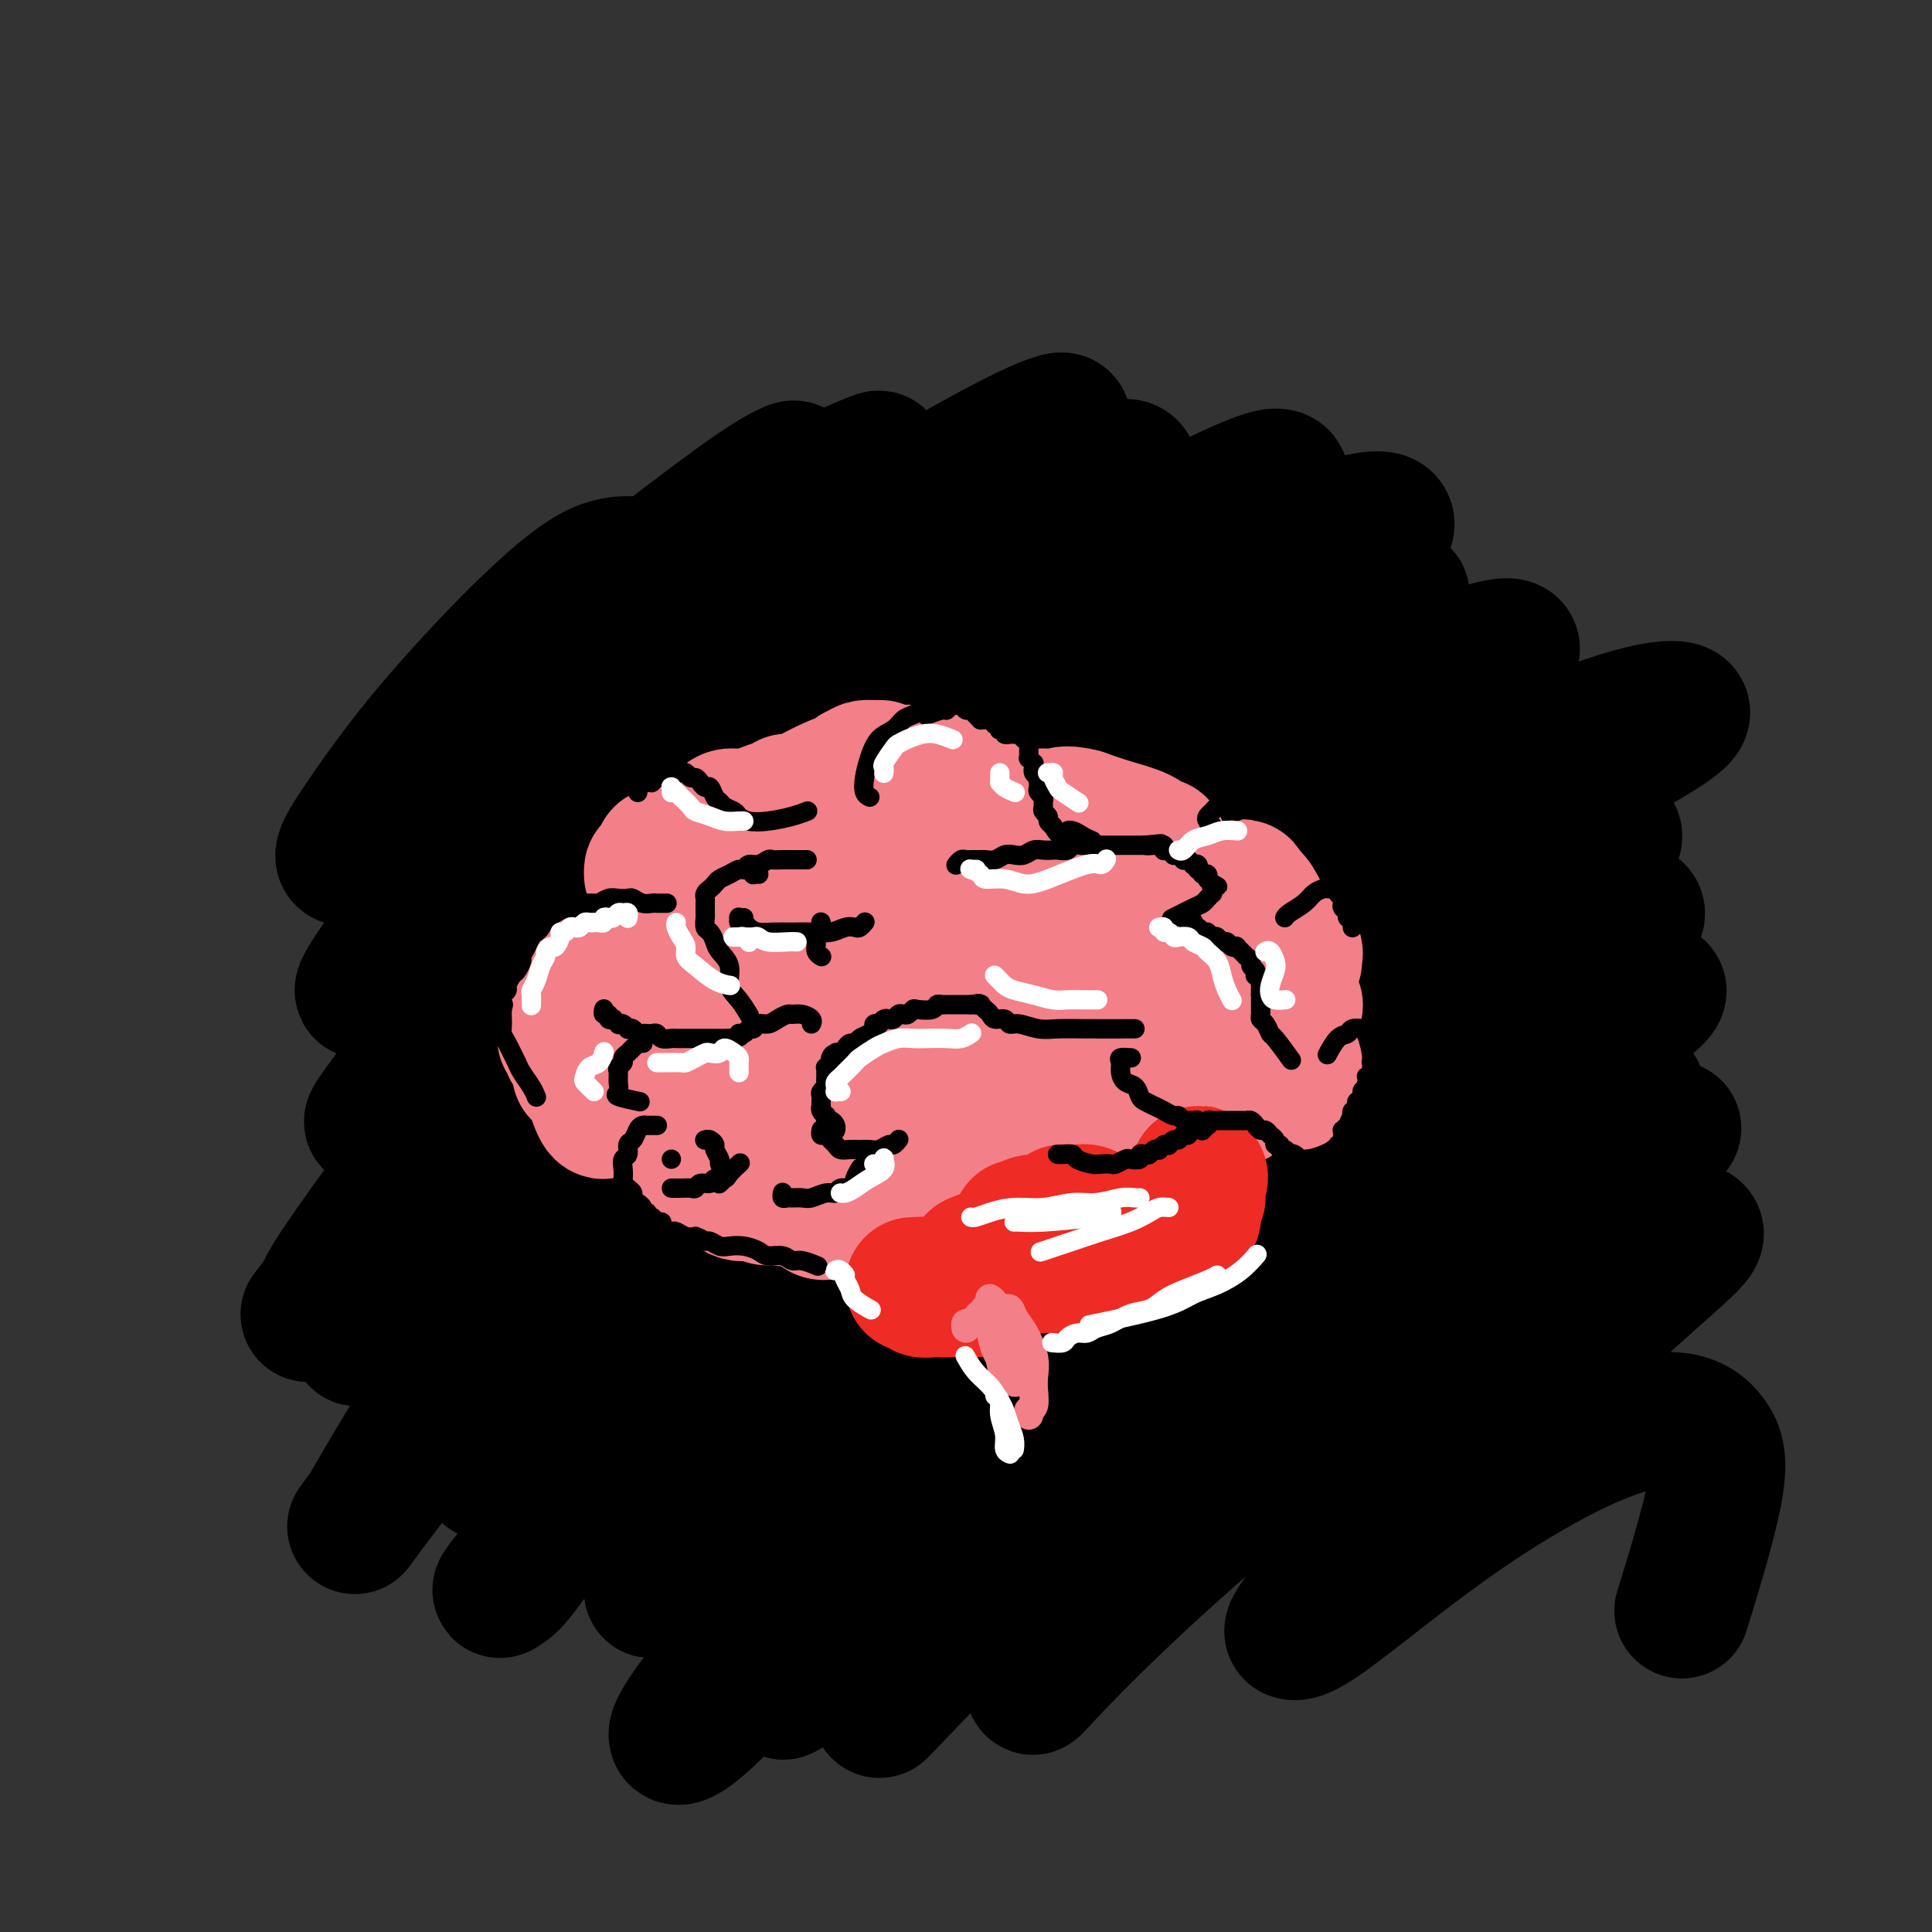 <svg viewBox='0 0 400 400' version='1.1' xmlns='http://www.w3.org/2000/svg' xmlns:xlink='http://www.w3.org/1999/xlink'><rect x="0" y="0" width="400" height="400" fill="#333333" stroke="none"/><g fill='none' stroke='#000000' stroke-width='28' stroke-linecap='round' stroke-linejoin='round'><path d='M134,117c-3.139,-0.334 -6.278,-0.668 -10,1c-3.722,1.668 -8.025,5.337 -12,9c-3.975,3.663 -7.620,7.321 -12,12c-4.380,4.679 -9.493,10.379 -14,16c-4.507,5.621 -8.407,11.164 -11,15c-2.593,3.836 -3.881,5.966 -4,7c-0.119,1.034 0.929,0.974 3,-1c2.071,-1.974 5.164,-5.861 10,-11c4.836,-5.139 11.416,-11.528 18,-18c6.584,-6.472 13.172,-13.025 20,-19c6.828,-5.975 13.895,-11.371 20,-16c6.105,-4.629 11.247,-8.489 15,-11c3.753,-2.511 6.116,-3.672 7,-4c0.884,-0.328 0.290,0.179 -3,3c-3.290,2.821 -9.275,7.958 -16,14c-6.725,6.042 -14.190,12.988 -22,21c-7.810,8.012 -15.964,17.088 -23,25c-7.036,7.912 -12.955,14.658 -16,18c-3.045,3.342 -3.217,3.279 -3,3c0.217,-0.279 0.823,-0.775 4,-4c3.177,-3.225 8.924,-9.179 15,-16c6.076,-6.821 12.480,-14.508 20,-22c7.520,-7.492 16.155,-14.787 24,-21c7.845,-6.213 14.901,-11.342 21,-15c6.099,-3.658 11.242,-5.845 14,-7c2.758,-1.155 3.131,-1.279 3,-1c-0.131,0.279 -0.766,0.960 -6,5c-5.234,4.040 -15.067,11.440 -24,19c-8.933,7.560 -16.967,15.280 -25,23'/><path d='M127,142c-13.452,12.424 -19.583,19.983 -26,28c-6.417,8.017 -13.122,16.491 -18,23c-4.878,6.509 -7.930,11.054 -8,12c-0.070,0.946 2.843,-1.705 4,-3c1.157,-1.295 0.560,-1.233 14,-15c13.440,-13.767 40.918,-41.361 58,-57c17.082,-15.639 23.768,-19.321 32,-24c8.232,-4.679 18.010,-10.355 25,-14c6.990,-3.645 11.190,-5.259 12,-5c0.810,0.259 -1.772,2.390 -4,4c-2.228,1.610 -4.102,2.700 -20,16c-15.898,13.300 -45.819,38.811 -63,55c-17.181,16.189 -21.621,23.058 -28,32c-6.379,8.942 -14.695,19.959 -20,27c-5.305,7.041 -7.599,10.107 -8,11c-0.401,0.893 1.090,-0.385 4,-4c2.910,-3.615 7.240,-9.566 14,-18c6.760,-8.434 15.951,-19.351 26,-30c10.049,-10.649 20.957,-21.030 32,-31c11.043,-9.970 22.220,-19.527 33,-27c10.780,-7.473 21.164,-12.860 29,-17c7.836,-4.140 13.125,-7.031 16,-8c2.875,-0.969 3.336,-0.016 3,1c-0.336,1.016 -1.468,2.093 -8,7c-6.532,4.907 -18.465,13.643 -30,23c-11.535,9.357 -22.674,19.336 -35,31c-12.326,11.664 -25.840,25.013 -38,38c-12.160,12.987 -22.966,25.612 -32,37c-9.034,11.388 -16.295,21.539 -20,27c-3.705,5.461 -3.852,6.230 -4,7'/><path d='M67,268c-7.896,10.084 0.363,-0.207 8,-11c7.637,-10.793 14.652,-22.088 24,-34c9.348,-11.912 21.030,-24.441 34,-37c12.970,-12.559 27.230,-25.150 41,-36c13.770,-10.850 27.050,-19.961 39,-27c11.950,-7.039 22.569,-12.008 31,-16c8.431,-3.992 14.674,-7.009 18,-8c3.326,-0.991 3.736,0.044 3,1c-0.736,0.956 -2.617,1.833 -10,7c-7.383,5.167 -20.269,14.624 -33,24c-12.731,9.376 -25.307,18.669 -39,30c-13.693,11.331 -28.505,24.699 -42,38c-13.495,13.301 -25.675,26.536 -36,39c-10.325,12.464 -18.797,24.157 -24,31c-5.203,6.843 -7.139,8.835 -7,8c0.139,-0.835 2.352,-4.497 7,-11c4.648,-6.503 11.730,-15.846 20,-26c8.270,-10.154 17.727,-21.119 29,-33c11.273,-11.881 24.362,-24.676 38,-36c13.638,-11.324 27.826,-21.176 42,-30c14.174,-8.824 28.333,-16.621 40,-22c11.667,-5.379 20.840,-8.340 27,-10c6.160,-1.660 9.305,-2.020 10,-1c0.695,1.020 -1.060,3.420 -6,7c-4.940,3.580 -13.065,8.341 -23,15c-9.935,6.659 -21.682,15.215 -35,25c-13.318,9.785 -28.209,20.798 -43,34c-14.791,13.202 -29.482,28.593 -43,44c-13.518,15.407 -25.862,30.831 -35,43c-9.138,12.169 -15.069,21.085 -21,30'/><path d='M81,306c-10.185,13.380 -7.647,10.329 -6,8c1.647,-2.329 2.403,-3.938 6,-10c3.597,-6.062 10.036,-16.578 18,-28c7.964,-11.422 17.455,-23.749 29,-37c11.545,-13.251 25.146,-27.427 39,-40c13.854,-12.573 27.962,-23.544 42,-33c14.038,-9.456 28.008,-17.397 40,-24c11.992,-6.603 22.007,-11.867 29,-15c6.993,-3.133 10.963,-4.135 12,-4c1.037,0.135 -0.860,1.407 -5,4c-4.140,2.593 -10.524,6.507 -20,13c-9.476,6.493 -22.042,15.563 -32,22c-9.958,6.437 -17.306,10.239 -38,31c-20.694,20.761 -54.734,58.479 -72,79c-17.266,20.521 -17.756,23.843 -19,27c-1.244,3.157 -3.240,6.149 -3,6c0.240,-0.149 2.717,-3.439 8,-10c5.283,-6.561 13.372,-16.393 22,-27c8.628,-10.607 17.795,-21.990 29,-34c11.205,-12.010 24.449,-24.647 38,-36c13.551,-11.353 27.409,-21.421 41,-30c13.591,-8.579 26.916,-15.669 38,-21c11.084,-5.331 19.926,-8.904 26,-11c6.074,-2.096 9.380,-2.714 10,-2c0.620,0.714 -1.446,2.759 -6,6c-4.554,3.241 -11.598,7.679 -21,14c-9.402,6.321 -21.163,14.525 -34,24c-12.837,9.475 -26.750,20.220 -41,32c-14.250,11.780 -28.837,24.595 -42,38c-13.163,13.405 -24.904,27.402 -34,39c-9.096,11.598 -15.548,20.799 -22,30'/><path d='M113,317c-10.819,13.451 -9.865,12.580 -9,12c0.865,-0.580 1.641,-0.867 4,-4c2.359,-3.133 6.302,-9.111 13,-17c6.698,-7.889 16.153,-17.690 26,-28c9.847,-10.310 20.088,-21.130 32,-32c11.912,-10.870 25.497,-21.791 40,-33c14.503,-11.209 29.925,-22.704 45,-32c15.075,-9.296 29.803,-16.391 42,-22c12.197,-5.609 21.862,-9.733 29,-12c7.138,-2.267 11.749,-2.679 13,-2c1.251,0.679 -0.859,2.448 -5,5c-4.141,2.552 -10.315,5.887 -19,11c-8.685,5.113 -19.882,12.004 -32,20c-12.118,7.996 -25.158,17.098 -38,27c-12.842,9.902 -25.487,20.604 -38,32c-12.513,11.396 -24.896,23.486 -36,35c-11.104,11.514 -20.929,22.451 -28,31c-7.071,8.549 -11.386,14.710 -14,18c-2.614,3.290 -3.526,3.707 -3,3c0.526,-0.707 2.490,-2.540 7,-8c4.510,-5.460 11.565,-14.546 21,-25c9.435,-10.454 21.248,-22.276 32,-34c10.752,-11.724 20.441,-23.349 44,-39c23.559,-15.651 60.988,-35.328 79,-44c18.012,-8.672 16.609,-6.341 16,-5c-0.609,1.341 -0.423,1.691 -2,3c-1.577,1.309 -4.918,3.578 -12,8c-7.082,4.422 -17.907,10.998 -28,18c-10.093,7.002 -19.455,14.429 -30,23c-10.545,8.571 -22.272,18.285 -34,28'/><path d='M228,254c-22.165,18.092 -24.577,23.323 -31,31c-6.423,7.677 -16.856,17.801 -24,25c-7.144,7.199 -10.997,11.474 -13,14c-2.003,2.526 -2.154,3.305 -2,3c0.154,-0.305 0.613,-1.693 5,-7c4.387,-5.307 12.703,-14.534 22,-24c9.297,-9.466 19.576,-19.172 31,-29c11.424,-9.828 23.993,-19.777 36,-28c12.007,-8.223 23.451,-14.722 34,-21c10.549,-6.278 20.202,-12.337 28,-17c7.798,-4.663 13.740,-7.929 18,-10c4.260,-2.071 6.836,-2.947 7,-2c0.164,0.947 -2.086,3.716 -4,5c-1.914,1.284 -3.494,1.082 -20,13c-16.506,11.918 -47.940,35.956 -68,52c-20.060,16.044 -28.746,24.093 -40,35c-11.254,10.907 -25.077,24.673 -36,36c-10.923,11.327 -18.945,20.216 -24,25c-5.055,4.784 -7.141,5.465 -7,4c0.141,-1.465 2.509,-5.074 8,-12c5.491,-6.926 14.104,-17.170 24,-28c9.896,-10.830 21.075,-22.248 34,-34c12.925,-11.752 27.597,-23.839 42,-34c14.403,-10.161 28.536,-18.397 41,-25c12.464,-6.603 23.257,-11.572 32,-15c8.743,-3.428 15.434,-5.313 19,-6c3.566,-0.687 4.007,-0.174 3,1c-1.007,1.174 -3.464,3.008 -11,8c-7.536,4.992 -20.153,13.140 -33,22c-12.847,8.860 -25.923,18.430 -39,28'/><path d='M260,264c-20.374,15.090 -29.809,23.815 -41,34c-11.191,10.185 -24.139,21.831 -34,31c-9.861,9.169 -16.636,15.861 -20,19c-3.364,3.139 -3.317,2.724 -2,1c1.317,-1.724 3.902,-4.758 11,-12c7.098,-7.242 18.707,-18.693 28,-28c9.293,-9.307 16.268,-16.471 37,-30c20.732,-13.529 55.221,-33.422 73,-43c17.779,-9.578 18.846,-8.842 21,-9c2.154,-0.158 5.393,-1.211 6,-1c0.607,0.211 -1.420,1.687 -7,5c-5.580,3.313 -14.714,8.464 -25,15c-10.286,6.536 -21.724,14.457 -34,24c-12.276,9.543 -25.389,20.707 -38,32c-12.611,11.293 -24.719,22.714 -34,32c-9.281,9.286 -15.736,16.435 -18,19c-2.264,2.565 -0.338,0.545 4,-4c4.338,-4.545 11.089,-11.616 20,-20c8.911,-8.384 19.981,-18.079 31,-27c11.019,-8.921 21.987,-17.066 33,-25c11.013,-7.934 22.070,-15.658 32,-22c9.930,-6.342 18.731,-11.301 25,-14c6.269,-2.699 10.004,-3.137 14,-5c3.996,-1.863 8.251,-5.151 -1,2c-9.251,7.151 -32.009,24.739 -48,38c-15.991,13.261 -25.214,22.194 -36,32c-10.786,9.806 -23.135,20.486 -31,28c-7.865,7.514 -11.247,11.861 -12,13c-0.753,1.139 1.124,-0.931 3,-3'/><path d='M217,346c2.388,-2.481 6.859,-7.183 14,-14c7.141,-6.817 16.953,-15.749 27,-24c10.047,-8.251 20.330,-15.823 31,-23c10.670,-7.177 21.728,-13.961 31,-19c9.272,-5.039 16.757,-8.333 22,-10c5.243,-1.667 8.242,-1.706 9,-1c0.758,0.706 -0.725,2.157 -5,6c-4.275,3.843 -11.340,10.077 -19,17c-7.660,6.923 -15.913,14.533 -24,22c-8.087,7.467 -16.007,14.790 -22,21c-5.993,6.210 -10.061,11.307 -12,14c-1.939,2.693 -1.751,2.982 -1,3c0.751,0.018 2.065,-0.236 6,-3c3.935,-2.764 10.493,-8.037 17,-13c6.507,-4.963 12.965,-9.615 20,-14c7.035,-4.385 14.647,-8.502 21,-11c6.353,-2.498 11.445,-3.377 15,-3c3.555,0.377 5.571,2.008 7,4c1.429,1.992 2.269,4.344 1,11c-1.269,6.656 -4.648,17.616 -6,22c-1.352,4.384 -0.676,2.192 0,0'/></g>
<g fill='none' stroke='#F37F89' stroke-width='28' stroke-linecap='round' stroke-linejoin='round'><path d='M123,209c0.091,-0.313 0.182,-0.626 0,-1c-0.182,-0.374 -0.638,-0.810 -1,-1c-0.362,-0.190 -0.630,-0.133 -1,0c-0.370,0.133 -0.843,0.342 -1,1c-0.157,0.658 0.003,1.763 0,3c-0.003,1.237 -0.169,2.605 0,4c0.169,1.395 0.671,2.818 1,4c0.329,1.182 0.484,2.125 1,4c0.516,1.875 1.394,4.683 2,6c0.606,1.317 0.941,1.145 1,1c0.059,-0.145 -0.159,-0.262 0,-1c0.159,-0.738 0.695,-2.095 1,-4c0.305,-1.905 0.379,-4.356 0,-6c-0.379,-1.644 -1.211,-2.479 -2,-4c-0.789,-1.521 -1.536,-3.727 -2,-5c-0.464,-1.273 -0.646,-1.611 -1,-2c-0.354,-0.389 -0.880,-0.827 -1,-1c-0.120,-0.173 0.168,-0.079 0,0c-0.168,0.079 -0.791,0.144 -1,1c-0.209,0.856 -0.003,2.501 0,4c0.003,1.499 -0.195,2.850 0,4c0.195,1.150 0.784,2.099 1,3c0.216,0.901 0.058,1.755 0,2c-0.058,0.245 -0.015,-0.119 0,0c0.015,0.119 0.004,0.723 0,1c-0.004,0.277 -0.001,0.228 0,0c0.001,-0.228 0.000,-0.637 0,-1c-0.000,-0.363 -0.000,-0.682 0,-1'/><path d='M120,220c-0.161,1.606 -0.565,-0.879 -1,-2c-0.435,-1.121 -0.902,-0.878 -1,-1c-0.098,-0.122 0.173,-0.609 0,-1c-0.173,-0.391 -0.789,-0.686 -1,-1c-0.211,-0.314 -0.015,-0.648 0,-1c0.015,-0.352 -0.151,-0.723 0,-1c0.151,-0.277 0.617,-0.459 1,-1c0.383,-0.541 0.681,-1.440 1,-2c0.319,-0.560 0.660,-0.780 1,-1c0.340,-0.220 0.680,-0.441 1,-1c0.320,-0.559 0.621,-1.456 1,-2c0.379,-0.544 0.837,-0.733 1,-1c0.163,-0.267 0.030,-0.610 0,-1c-0.030,-0.390 0.041,-0.825 0,-1c-0.041,-0.175 -0.194,-0.089 0,0c0.194,0.089 0.735,0.182 1,0c0.265,-0.182 0.253,-0.638 1,-1c0.747,-0.362 2.254,-0.629 3,-1c0.746,-0.371 0.732,-0.846 1,-1c0.268,-0.154 0.817,0.012 1,0c0.183,-0.012 -0.001,-0.201 0,0c0.001,0.201 0.188,0.794 0,1c-0.188,0.206 -0.751,0.025 -1,0c-0.249,-0.025 -0.183,0.106 0,0c0.183,-0.106 0.483,-0.448 1,-1c0.517,-0.552 1.252,-1.313 2,-2c0.748,-0.687 1.509,-1.300 2,-2c0.491,-0.700 0.712,-1.486 1,-2c0.288,-0.514 0.644,-0.757 1,-1'/><path d='M136,193c2.630,-2.582 0.705,-0.536 0,0c-0.705,0.536 -0.189,-0.438 0,-1c0.189,-0.562 0.051,-0.713 0,-1c-0.051,-0.287 -0.014,-0.711 0,-1c0.014,-0.289 0.004,-0.445 0,-1c-0.004,-0.555 -0.001,-1.511 0,-2c0.001,-0.489 0.001,-0.513 0,-1c-0.001,-0.487 -0.004,-1.437 0,-2c0.004,-0.563 0.015,-0.740 0,-1c-0.015,-0.260 -0.056,-0.605 0,-1c0.056,-0.395 0.210,-0.842 0,-1c-0.210,-0.158 -0.785,-0.029 -1,0c-0.215,0.029 -0.072,-0.044 0,0c0.072,0.044 0.072,0.204 0,0c-0.072,-0.204 -0.217,-0.772 0,-1c0.217,-0.228 0.794,-0.116 1,0c0.206,0.116 0.040,0.237 0,0c-0.040,-0.237 0.045,-0.833 0,-1c-0.045,-0.167 -0.220,0.096 0,0c0.220,-0.096 0.834,-0.551 1,-1c0.166,-0.449 -0.115,-0.894 0,-1c0.115,-0.106 0.625,0.125 1,0c0.375,-0.125 0.616,-0.607 1,-1c0.384,-0.393 0.911,-0.696 2,-1c1.089,-0.304 2.740,-0.607 4,-1c1.260,-0.393 2.128,-0.876 3,-1c0.872,-0.124 1.749,0.111 2,0c0.251,-0.111 -0.125,-0.568 0,-1c0.125,-0.432 0.750,-0.838 1,-1c0.250,-0.162 0.125,-0.081 0,0'/><path d='M151,171c2.148,-1.305 0.517,-1.067 0,-1c-0.517,0.067 0.081,-0.037 0,0c-0.081,0.037 -0.839,0.217 -1,0c-0.161,-0.217 0.276,-0.829 1,-1c0.724,-0.171 1.735,0.099 3,0c1.265,-0.099 2.784,-0.566 4,-1c1.216,-0.434 2.130,-0.834 3,-1c0.870,-0.166 1.697,-0.097 2,0c0.303,0.097 0.083,0.223 0,0c-0.083,-0.223 -0.028,-0.794 0,-1c0.028,-0.206 0.029,-0.047 0,0c-0.029,0.047 -0.087,-0.019 0,0c0.087,0.019 0.320,0.121 1,0c0.680,-0.121 1.807,-0.467 3,-1c1.193,-0.533 2.452,-1.253 4,-2c1.548,-0.747 3.385,-1.522 5,-2c1.615,-0.478 3.008,-0.660 4,-1c0.992,-0.340 1.583,-0.838 2,-1c0.417,-0.162 0.662,0.013 0,0c-0.662,-0.013 -2.229,-0.214 -3,0c-0.771,0.214 -0.745,0.843 -1,1c-0.255,0.157 -0.792,-0.158 -1,0c-0.208,0.158 -0.086,0.788 0,1c0.086,0.212 0.138,0.004 1,0c0.862,-0.004 2.535,0.194 4,0c1.465,-0.194 2.721,-0.781 4,-1c1.279,-0.219 2.580,-0.069 4,0c1.420,0.069 2.959,0.057 4,0c1.041,-0.057 1.583,-0.159 2,0c0.417,0.159 0.708,0.580 1,1'/><path d='M197,161c3.155,0.112 1.042,-0.108 0,0c-1.042,0.108 -1.011,0.544 -1,1c0.011,0.456 0.004,0.933 0,1c-0.004,0.067 -0.004,-0.277 0,0c0.004,0.277 0.011,1.173 1,2c0.989,0.827 2.960,1.584 5,2c2.040,0.416 4.150,0.491 6,1c1.850,0.509 3.439,1.453 5,2c1.561,0.547 3.093,0.698 6,1c2.907,0.302 7.190,0.757 9,1c1.810,0.243 1.148,0.275 1,0c-0.148,-0.275 0.216,-0.858 0,-1c-0.216,-0.142 -1.014,0.158 -3,0c-1.986,-0.158 -5.159,-0.775 -8,-1c-2.841,-0.225 -5.350,-0.060 -7,0c-1.650,0.060 -2.439,0.015 -3,0c-0.561,-0.015 -0.893,-0.001 -1,0c-0.107,0.001 0.009,-0.011 0,0c-0.009,0.011 -0.145,0.044 1,0c1.145,-0.044 3.570,-0.167 6,0c2.430,0.167 4.864,0.623 7,1c2.136,0.377 3.974,0.675 6,1c2.026,0.325 4.240,0.677 6,1c1.760,0.323 3.068,0.616 4,1c0.932,0.384 1.490,0.857 2,1c0.510,0.143 0.974,-0.045 1,0c0.026,0.045 -0.385,0.321 -1,0c-0.615,-0.321 -1.435,-1.240 -3,-2c-1.565,-0.760 -3.876,-1.360 -6,-2c-2.124,-0.640 -4.062,-1.320 -6,-2'/><path d='M224,169c-3.502,-0.927 -4.258,-0.246 -5,0c-0.742,0.246 -1.470,0.057 -2,0c-0.530,-0.057 -0.860,0.017 -1,0c-0.140,-0.017 -0.088,-0.125 0,0c0.088,0.125 0.214,0.483 1,1c0.786,0.517 2.233,1.192 4,2c1.767,0.808 3.852,1.750 6,3c2.148,1.250 4.357,2.808 6,4c1.643,1.192 2.721,2.018 4,3c1.279,0.982 2.759,2.121 4,3c1.241,0.879 2.242,1.500 3,2c0.758,0.500 1.272,0.881 2,1c0.728,0.119 1.670,-0.023 2,0c0.330,0.023 0.047,0.213 0,0c-0.047,-0.213 0.141,-0.828 0,-1c-0.141,-0.172 -0.610,0.100 -1,0c-0.390,-0.100 -0.699,-0.573 -1,-1c-0.301,-0.427 -0.593,-0.810 -1,-1c-0.407,-0.190 -0.927,-0.189 -1,0c-0.073,0.189 0.302,0.565 1,1c0.698,0.435 1.720,0.930 3,2c1.280,1.070 2.819,2.716 4,4c1.181,1.284 2.006,2.205 3,3c0.994,0.795 2.159,1.463 3,2c0.841,0.537 1.358,0.943 2,1c0.642,0.057 1.410,-0.236 2,-1c0.590,-0.764 1.004,-1.999 1,-3c-0.004,-1.001 -0.424,-1.770 -1,-3c-0.576,-1.230 -1.307,-2.923 -2,-4c-0.693,-1.077 -1.346,-1.539 -2,-2'/><path d='M258,185c-0.785,-2.061 -0.748,-1.215 -1,-1c-0.252,0.215 -0.795,-0.202 -1,0c-0.205,0.202 -0.073,1.024 0,2c0.073,0.976 0.086,2.105 1,4c0.914,1.895 2.728,4.557 4,6c1.272,1.443 2.003,1.666 3,2c0.997,0.334 2.261,0.780 3,1c0.739,0.220 0.953,0.213 1,0c0.047,-0.213 -0.071,-0.631 0,-1c0.071,-0.369 0.333,-0.690 0,-1c-0.333,-0.310 -1.259,-0.610 -2,-1c-0.741,-0.390 -1.295,-0.869 -2,-1c-0.705,-0.131 -1.560,0.086 -2,0c-0.440,-0.086 -0.466,-0.475 -1,0c-0.534,0.475 -1.577,1.815 -2,3c-0.423,1.185 -0.227,2.215 0,3c0.227,0.785 0.485,1.324 1,2c0.515,0.676 1.287,1.487 2,2c0.713,0.513 1.368,0.726 2,1c0.632,0.274 1.242,0.609 2,1c0.758,0.391 1.663,0.837 2,1c0.337,0.163 0.105,0.042 0,0c-0.105,-0.042 -0.083,-0.006 0,0c0.083,0.006 0.228,-0.017 0,0c-0.228,0.017 -0.829,0.073 -1,0c-0.171,-0.073 0.087,-0.274 0,0c-0.087,0.274 -0.518,1.022 -1,2c-0.482,0.978 -1.014,2.186 -1,3c0.014,0.814 0.576,1.232 1,2c0.424,0.768 0.712,1.884 1,3'/><path d='M267,218c0.381,2.046 0.834,1.660 1,2c0.166,0.340 0.046,1.405 0,2c-0.046,0.595 -0.018,0.719 0,1c0.018,0.281 0.024,0.720 0,1c-0.024,0.280 -0.079,0.401 0,0c0.079,-0.401 0.291,-1.325 0,-2c-0.291,-0.675 -1.086,-1.102 -2,-2c-0.914,-0.898 -1.947,-2.266 -3,-3c-1.053,-0.734 -2.124,-0.832 -3,-1c-0.876,-0.168 -1.555,-0.405 -2,0c-0.445,0.405 -0.656,1.453 -1,2c-0.344,0.547 -0.822,0.593 -1,1c-0.178,0.407 -0.055,1.174 0,2c0.055,0.826 0.042,1.711 0,2c-0.042,0.289 -0.115,-0.019 0,0c0.115,0.019 0.417,0.366 1,0c0.583,-0.366 1.448,-1.446 2,-2c0.552,-0.554 0.793,-0.583 1,-1c0.207,-0.417 0.381,-1.223 1,-2c0.619,-0.777 1.684,-1.525 2,-2c0.316,-0.475 -0.118,-0.676 0,-1c0.118,-0.324 0.786,-0.772 1,-1c0.214,-0.228 -0.026,-0.238 0,0c0.026,0.238 0.319,0.724 0,1c-0.319,0.276 -1.251,0.342 -2,1c-0.749,0.658 -1.317,1.908 -2,3c-0.683,1.092 -1.481,2.026 -2,3c-0.519,0.974 -0.760,1.987 -1,3'/><path d='M257,225c-1.159,1.571 -1.057,0.997 -1,1c0.057,0.003 0.067,0.583 0,1c-0.067,0.417 -0.212,0.670 0,0c0.212,-0.670 0.782,-2.262 1,-3c0.218,-0.738 0.083,-0.621 0,-1c-0.083,-0.379 -0.114,-1.254 0,-2c0.114,-0.746 0.372,-1.364 0,-2c-0.372,-0.636 -1.375,-1.290 -3,-2c-1.625,-0.710 -3.872,-1.477 -5,-2c-1.128,-0.523 -1.136,-0.802 -1,-1c0.136,-0.198 0.415,-0.315 1,-1c0.585,-0.685 1.476,-1.940 2,-3c0.524,-1.060 0.680,-1.926 1,-3c0.320,-1.074 0.805,-2.356 1,-3c0.195,-0.644 0.100,-0.651 0,-1c-0.100,-0.349 -0.205,-1.039 -1,-2c-0.795,-0.961 -2.282,-2.194 -5,-3c-2.718,-0.806 -6.668,-1.186 -10,-2c-3.332,-0.814 -6.045,-2.061 -9,-3c-2.955,-0.939 -6.151,-1.569 -8,-2c-1.849,-0.431 -2.352,-0.662 -3,-1c-0.648,-0.338 -1.442,-0.783 -2,-1c-0.558,-0.217 -0.879,-0.206 -1,0c-0.121,0.206 -0.041,0.608 0,1c0.041,0.392 0.044,0.775 0,1c-0.044,0.225 -0.133,0.292 0,0c0.133,-0.292 0.489,-0.944 0,-2c-0.489,-1.056 -1.824,-2.515 -4,-4c-2.176,-1.485 -5.193,-2.996 -9,-4c-3.807,-1.004 -8.403,-1.502 -13,-2'/><path d='M188,179c-12.363,-3.403 -11.271,-0.912 -13,0c-1.729,0.912 -6.279,0.244 -9,0c-2.721,-0.244 -3.614,-0.065 -4,0c-0.386,0.065 -0.264,0.017 0,0c0.264,-0.017 0.669,-0.001 2,0c1.331,0.001 3.586,-0.013 6,0c2.414,0.013 4.987,0.054 7,0c2.013,-0.054 3.465,-0.202 4,0c0.535,0.202 0.151,0.753 0,1c-0.151,0.247 -0.069,0.189 -3,1c-2.931,0.811 -8.875,2.491 -13,4c-4.125,1.509 -6.431,2.848 -9,4c-2.569,1.152 -5.399,2.116 -7,3c-1.601,0.884 -1.971,1.688 -2,2c-0.029,0.312 0.283,0.132 2,0c1.717,-0.132 4.839,-0.217 9,-1c4.161,-0.783 9.360,-2.262 14,-3c4.640,-0.738 8.719,-0.733 13,-1c4.281,-0.267 8.764,-0.807 12,-1c3.236,-0.193 5.225,-0.038 6,0c0.775,0.038 0.336,-0.039 -4,1c-4.336,1.039 -12.569,3.195 -19,5c-6.431,1.805 -11.059,3.259 -16,5c-4.941,1.741 -10.195,3.768 -14,5c-3.805,1.232 -6.160,1.670 -7,2c-0.840,0.330 -0.163,0.552 0,1c0.163,0.448 -0.187,1.121 3,1c3.187,-0.121 9.911,-1.034 16,-2c6.089,-0.966 11.545,-1.983 17,-3'/><path d='M179,203c8.672,-1.084 12.351,-2.293 17,-3c4.649,-0.707 10.267,-0.911 14,-1c3.733,-0.089 5.581,-0.063 8,0c2.419,0.063 5.408,0.161 1,1c-4.408,0.839 -16.213,2.417 -25,4c-8.787,1.583 -14.557,3.169 -21,5c-6.443,1.831 -13.560,3.906 -20,6c-6.440,2.094 -12.204,4.208 -17,6c-4.796,1.792 -8.624,3.263 -10,4c-1.376,0.737 -0.300,0.741 0,1c0.300,0.259 -0.177,0.774 4,0c4.177,-0.774 13.008,-2.838 20,-4c6.992,-1.162 12.146,-1.421 18,-2c5.854,-0.579 12.408,-1.477 18,-2c5.592,-0.523 10.220,-0.672 14,-1c3.780,-0.328 6.710,-0.836 8,-1c1.290,-0.164 0.941,0.018 1,0c0.059,-0.018 0.527,-0.234 -2,0c-2.527,0.234 -8.049,0.918 -14,2c-5.951,1.082 -12.332,2.562 -18,4c-5.668,1.438 -10.621,2.836 -15,4c-4.379,1.164 -8.182,2.095 -11,3c-2.818,0.905 -4.652,1.784 -5,2c-0.348,0.216 0.791,-0.231 1,0c0.209,0.231 -0.512,1.140 2,1c2.512,-0.140 8.256,-1.329 13,-2c4.744,-0.671 8.487,-0.823 12,-1c3.513,-0.177 6.797,-0.377 9,-1c2.203,-0.623 3.324,-1.668 4,-2c0.676,-0.332 0.907,0.048 1,0c0.093,-0.048 0.046,-0.524 0,-1'/><path d='M186,225c5.923,-0.777 -0.270,0.279 -5,1c-4.730,0.721 -7.999,1.107 -11,2c-3.001,0.893 -5.736,2.294 -8,3c-2.264,0.706 -4.057,0.719 -5,1c-0.943,0.281 -1.037,0.832 -1,1c0.037,0.168 0.203,-0.046 1,0c0.797,0.046 2.224,0.353 4,0c1.776,-0.353 3.901,-1.364 6,-2c2.099,-0.636 4.171,-0.896 5,-1c0.829,-0.104 0.414,-0.052 0,0'/><path d='M144,230c-0.000,0.017 -0.000,0.035 0,0c0.000,-0.035 0.001,-0.122 0,0c-0.001,0.122 -0.004,0.453 1,1c1.004,0.547 3.013,1.310 4,2c0.987,0.690 0.950,1.308 2,2c1.050,0.692 3.187,1.460 4,2c0.813,0.540 0.302,0.854 0,1c-0.302,0.146 -0.396,0.126 -1,0c-0.604,-0.126 -1.717,-0.356 -3,-1c-1.283,-0.644 -2.737,-1.702 -4,-2c-1.263,-0.298 -2.335,0.164 -3,0c-0.665,-0.164 -0.921,-0.952 -1,-1c-0.079,-0.048 0.020,0.646 0,1c-0.020,0.354 -0.160,0.368 0,1c0.160,0.632 0.621,1.883 1,3c0.379,1.117 0.675,2.101 1,3c0.325,0.899 0.679,1.712 1,2c0.321,0.288 0.608,0.050 1,0c0.392,-0.050 0.890,0.088 1,0c0.110,-0.088 -0.167,-0.403 0,-1c0.167,-0.597 0.777,-1.478 1,-2c0.223,-0.522 0.058,-0.687 0,-1c-0.058,-0.313 -0.008,-0.775 0,-1c0.008,-0.225 -0.024,-0.214 0,0c0.024,0.214 0.104,0.632 0,1c-0.104,0.368 -0.393,0.687 0,1c0.393,0.313 1.466,0.620 2,1c0.534,0.380 0.528,0.833 1,1c0.472,0.167 1.420,0.048 2,0c0.580,-0.048 0.790,-0.024 1,0'/><path d='M155,243c1.352,0.152 -0.269,0.031 -1,0c-0.731,-0.031 -0.573,0.028 -1,0c-0.427,-0.028 -1.440,-0.143 -2,0c-0.560,0.143 -0.667,0.545 -1,1c-0.333,0.455 -0.892,0.964 -1,1c-0.108,0.036 0.237,-0.400 1,0c0.763,0.400 1.945,1.638 3,2c1.055,0.362 1.982,-0.152 3,0c1.018,0.152 2.128,0.969 3,1c0.872,0.031 1.505,-0.724 2,-1c0.495,-0.276 0.851,-0.074 1,0c0.149,0.074 0.090,0.021 0,0c-0.090,-0.021 -0.211,-0.008 -1,0c-0.789,0.008 -2.244,0.013 -3,0c-0.756,-0.013 -0.811,-0.042 0,0c0.811,0.042 2.490,0.155 4,0c1.510,-0.155 2.851,-0.577 4,-1c1.149,-0.423 2.107,-0.846 3,-1c0.893,-0.154 1.723,-0.039 2,0c0.277,0.039 0.001,0.000 0,0c-0.001,-0.000 0.273,0.037 0,0c-0.273,-0.037 -1.093,-0.150 -2,0c-0.907,0.150 -1.900,0.563 -3,1c-1.100,0.437 -2.306,0.899 -3,1c-0.694,0.101 -0.877,-0.158 -1,0c-0.123,0.158 -0.187,0.735 0,1c0.187,0.265 0.625,0.219 2,0c1.375,-0.219 3.688,-0.609 6,-1'/><path d='M170,247c4.126,-0.082 3.942,-1.288 5,-2c1.058,-0.712 3.359,-0.931 5,-1c1.641,-0.069 2.623,0.012 3,0c0.377,-0.012 0.151,-0.118 0,0c-0.151,0.118 -0.226,0.461 -1,1c-0.774,0.539 -2.248,1.274 -4,2c-1.752,0.726 -3.781,1.442 -5,2c-1.219,0.558 -1.628,0.959 -2,1c-0.372,0.041 -0.706,-0.279 -1,0c-0.294,0.279 -0.548,1.157 1,1c1.548,-0.157 4.899,-1.347 7,-2c2.101,-0.653 2.954,-0.767 4,-1c1.046,-0.233 2.287,-0.585 3,-1c0.713,-0.415 0.900,-0.892 1,-1c0.100,-0.108 0.114,0.153 0,0c-0.114,-0.153 -0.357,-0.721 -1,-1c-0.643,-0.279 -1.687,-0.270 -3,0c-1.313,0.270 -2.895,0.801 -4,1c-1.105,0.199 -1.731,0.065 -2,0c-0.269,-0.065 -0.179,-0.063 0,0c0.179,0.063 0.447,0.185 1,0c0.553,-0.185 1.392,-0.676 3,-1c1.608,-0.324 3.986,-0.479 6,-1c2.014,-0.521 3.664,-1.408 5,-2c1.336,-0.592 2.356,-0.888 3,-1c0.644,-0.112 0.910,-0.041 1,0c0.090,0.041 0.005,0.052 0,0c-0.005,-0.052 0.071,-0.169 -1,0c-1.071,0.169 -3.288,0.622 -5,1c-1.712,0.378 -2.918,0.679 -4,1c-1.082,0.321 -2.041,0.660 -3,1'/><path d='M182,244c-1.873,0.466 -0.557,0.133 0,0c0.557,-0.133 0.355,-0.064 1,0c0.645,0.064 2.138,0.123 4,0c1.862,-0.123 4.092,-0.429 6,-1c1.908,-0.571 3.494,-1.408 5,-2c1.506,-0.592 2.930,-0.939 4,-1c1.070,-0.061 1.784,0.165 2,0c0.216,-0.165 -0.068,-0.721 0,-1c0.068,-0.279 0.488,-0.281 0,0c-0.488,0.281 -1.883,0.845 -3,1c-1.117,0.155 -1.956,-0.100 -3,0c-1.044,0.100 -2.294,0.556 -3,1c-0.706,0.444 -0.868,0.876 -1,1c-0.132,0.124 -0.234,-0.062 1,0c1.234,0.062 3.802,0.371 6,0c2.198,-0.371 4.025,-1.420 8,-2c3.975,-0.580 10.099,-0.689 13,-1c2.901,-0.311 2.580,-0.823 3,-1c0.420,-0.177 1.582,-0.019 2,0c0.418,0.019 0.091,-0.101 0,0c-0.091,0.101 0.052,0.423 -2,1c-2.052,0.577 -6.301,1.410 -10,2c-3.699,0.590 -6.848,0.937 -9,1c-2.152,0.063 -3.306,-0.157 -4,0c-0.694,0.157 -0.929,0.690 -1,1c-0.071,0.310 0.022,0.395 1,0c0.978,-0.395 2.839,-1.271 6,-2c3.161,-0.729 7.620,-1.312 11,-2c3.380,-0.688 5.680,-1.482 8,-2c2.320,-0.518 4.660,-0.759 7,-1'/><path d='M234,236c8.896,-1.403 5.136,-0.910 4,-1c-1.136,-0.090 0.353,-0.763 1,-1c0.647,-0.237 0.451,-0.040 -1,0c-1.451,0.040 -4.158,-0.078 -8,0c-3.842,0.078 -8.819,0.352 -13,1c-4.181,0.648 -7.567,1.672 -10,2c-2.433,0.328 -3.912,-0.038 -5,0c-1.088,0.038 -1.784,0.480 1,0c2.784,-0.480 9.047,-1.883 14,-3c4.953,-1.117 8.596,-1.948 12,-3c3.404,-1.052 6.570,-2.324 9,-3c2.430,-0.676 4.124,-0.756 5,-1c0.876,-0.244 0.934,-0.653 1,-1c0.066,-0.347 0.141,-0.631 -2,-1c-2.141,-0.369 -6.496,-0.822 -11,-1c-4.504,-0.178 -9.156,-0.080 -13,0c-3.844,0.080 -6.881,0.142 -9,0c-2.119,-0.142 -3.322,-0.488 -4,-1c-0.678,-0.512 -0.833,-1.191 0,-2c0.833,-0.809 2.655,-1.747 6,-3c3.345,-1.253 8.214,-2.822 12,-4c3.786,-1.178 6.488,-1.966 9,-3c2.512,-1.034 4.833,-2.315 6,-3c1.167,-0.685 1.180,-0.775 1,-1c-0.180,-0.225 -0.552,-0.586 -1,-1c-0.448,-0.414 -0.971,-0.882 -3,-1c-2.029,-0.118 -5.565,0.113 -9,2c-3.435,1.887 -6.771,5.431 -8,7c-1.229,1.569 -0.351,1.163 0,1c0.351,-0.163 0.176,-0.081 0,0'/></g>
<g fill='none' stroke='#EE2B24' stroke-width='28' stroke-linecap='round' stroke-linejoin='round'><path d='M220,254c-0.430,-0.301 -0.859,-0.603 -1,-1c-0.141,-0.397 0.007,-0.891 0,-1c-0.007,-0.109 -0.167,0.166 0,0c0.167,-0.166 0.662,-0.772 1,-1c0.338,-0.228 0.518,-0.076 1,0c0.482,0.076 1.268,0.077 2,0c0.732,-0.077 1.412,-0.232 2,0c0.588,0.232 1.083,0.851 1,1c-0.083,0.149 -0.745,-0.170 -2,0c-1.255,0.170 -3.104,0.830 -5,1c-1.896,0.170 -3.838,-0.152 -5,0c-1.162,0.152 -1.545,0.776 -2,1c-0.455,0.224 -0.982,0.047 -1,0c-0.018,-0.047 0.472,0.036 1,0c0.528,-0.036 1.093,-0.192 2,0c0.907,0.192 2.156,0.731 4,1c1.844,0.269 4.284,0.269 6,0c1.716,-0.269 2.709,-0.806 4,-1c1.291,-0.194 2.879,-0.046 4,0c1.121,0.046 1.775,-0.010 2,0c0.225,0.010 0.021,0.087 0,0c-0.021,-0.087 0.142,-0.339 -1,0c-1.142,0.339 -3.588,1.267 -6,2c-2.412,0.733 -4.791,1.269 -8,2c-3.209,0.731 -7.249,1.657 -9,2c-1.751,0.343 -1.211,0.102 -1,0c0.211,-0.102 0.095,-0.066 0,0c-0.095,0.066 -0.170,0.162 1,0c1.170,-0.162 3.585,-0.581 6,-1'/><path d='M216,259c2.040,-0.398 4.140,-0.891 6,-1c1.860,-0.109 3.482,0.168 5,0c1.518,-0.168 2.934,-0.779 4,-1c1.066,-0.221 1.781,-0.052 2,0c0.219,0.052 -0.060,-0.012 0,0c0.060,0.012 0.459,0.101 0,0c-0.459,-0.101 -1.775,-0.391 -4,0c-2.225,0.391 -5.357,1.464 -8,2c-2.643,0.536 -4.796,0.536 -7,1c-2.204,0.464 -4.459,1.392 -6,2c-1.541,0.608 -2.367,0.896 -3,1c-0.633,0.104 -1.072,0.024 -1,0c0.072,-0.024 0.657,0.007 1,0c0.343,-0.007 0.446,-0.053 4,-1c3.554,-0.947 10.561,-2.794 14,-4c3.439,-1.206 3.310,-1.770 4,-2c0.690,-0.230 2.200,-0.126 3,0c0.800,0.126 0.891,0.275 1,0c0.109,-0.275 0.238,-0.975 0,-1c-0.238,-0.025 -0.842,0.624 -3,1c-2.158,0.376 -5.871,0.479 -9,1c-3.129,0.521 -5.673,1.460 -8,2c-2.327,0.540 -4.436,0.683 -6,1c-1.564,0.317 -2.584,0.810 -3,1c-0.416,0.190 -0.229,0.076 0,0c0.229,-0.076 0.501,-0.114 1,0c0.499,0.114 1.227,0.381 3,0c1.773,-0.381 4.593,-1.410 7,-2c2.407,-0.590 4.402,-0.740 6,-1c1.598,-0.260 2.799,-0.630 4,-1'/><path d='M223,257c4.109,-0.623 3.882,-0.179 4,0c0.118,0.179 0.580,0.093 1,0c0.420,-0.093 0.797,-0.193 1,0c0.203,0.193 0.232,0.678 -1,1c-1.232,0.322 -3.724,0.479 -6,1c-2.276,0.521 -4.337,1.405 -6,2c-1.663,0.595 -2.928,0.899 -4,1c-1.072,0.101 -1.950,-0.003 -1,0c0.950,0.003 3.727,0.113 6,0c2.273,-0.113 4.042,-0.450 6,-1c1.958,-0.550 4.104,-1.314 6,-2c1.896,-0.686 3.541,-1.293 5,-2c1.459,-0.707 2.731,-1.514 4,-2c1.269,-0.486 2.537,-0.651 3,-1c0.463,-0.349 0.123,-0.881 0,-1c-0.123,-0.119 -0.030,0.175 0,0c0.030,-0.175 -0.003,-0.820 0,-1c0.003,-0.180 0.042,0.107 0,0c-0.042,-0.107 -0.166,-0.606 0,-1c0.166,-0.394 0.622,-0.683 1,-1c0.378,-0.317 0.678,-0.662 1,-1c0.322,-0.338 0.664,-0.668 1,-1c0.336,-0.332 0.664,-0.667 1,-1c0.336,-0.333 0.678,-0.664 1,-1c0.322,-0.336 0.622,-0.676 1,-1c0.378,-0.324 0.833,-0.633 1,-1c0.167,-0.367 0.045,-0.791 0,-1c-0.045,-0.209 -0.013,-0.203 0,0c0.013,0.203 0.006,0.601 0,1'/><path d='M248,244c1.067,-1.207 0.234,0.776 0,2c-0.234,1.224 0.130,1.688 0,2c-0.130,0.312 -0.753,0.473 -1,1c-0.247,0.527 -0.119,1.421 0,2c0.119,0.579 0.228,0.845 0,1c-0.228,0.155 -0.793,0.199 -1,0c-0.207,-0.199 -0.054,-0.643 0,-1c0.054,-0.357 0.011,-0.629 0,-1c-0.011,-0.371 0.009,-0.843 0,-1c-0.009,-0.157 -0.048,-0.001 0,0c0.048,0.001 0.181,-0.153 0,0c-0.181,0.153 -0.678,0.614 -1,1c-0.322,0.386 -0.468,0.696 -1,1c-0.532,0.304 -1.448,0.602 -2,1c-0.552,0.398 -0.738,0.895 -1,1c-0.262,0.105 -0.598,-0.183 -1,0c-0.402,0.183 -0.870,0.838 -1,1c-0.130,0.162 0.078,-0.168 0,0c-0.078,0.168 -0.444,0.833 -1,1c-0.556,0.167 -1.304,-0.163 -2,0c-0.696,0.163 -1.341,0.818 -2,1c-0.659,0.182 -1.332,-0.110 -2,0c-0.668,0.110 -1.332,0.622 -2,1c-0.668,0.378 -1.342,0.623 -2,1c-0.658,0.377 -1.301,0.885 -2,1c-0.699,0.115 -1.455,-0.165 -2,0c-0.545,0.165 -0.877,0.775 -1,1c-0.123,0.225 -0.035,0.064 0,0c0.035,-0.064 0.018,-0.032 0,0'/><path d='M223,260c-3.875,1.327 -1.564,0.145 -1,0c0.564,-0.145 -0.620,0.746 -1,1c-0.380,0.254 0.042,-0.128 0,0c-0.042,0.128 -0.550,0.765 -1,1c-0.450,0.235 -0.843,0.067 -1,0c-0.157,-0.067 -0.079,-0.034 0,0'/><path d='M202,267c-0.162,0.001 -0.324,0.001 -1,0c-0.676,-0.001 -1.865,-0.004 -3,0c-1.135,0.004 -2.216,0.015 -3,0c-0.784,-0.015 -1.272,-0.057 -2,0c-0.728,0.057 -1.698,0.211 -2,0c-0.302,-0.211 0.063,-0.789 0,-1c-0.063,-0.211 -0.553,-0.057 -1,0c-0.447,0.057 -0.852,0.015 -1,0c-0.148,-0.015 -0.040,-0.004 0,0c0.040,0.004 0.011,0.001 0,0c-0.011,-0.001 -0.003,-0.000 0,0c0.003,0.000 0.002,0.000 0,0'/></g>
<g fill='none' stroke='#F37F89' stroke-width='6' stroke-linecap='round' stroke-linejoin='round'><path d='M200,275c-0.067,-0.480 -0.133,-0.960 0,-1c0.133,-0.040 0.466,0.358 1,0c0.534,-0.358 1.270,-1.474 2,-2c0.730,-0.526 1.452,-0.463 2,0c0.548,0.463 0.920,1.327 1,2c0.080,0.673 -0.132,1.154 0,2c0.132,0.846 0.610,2.058 1,3c0.390,0.942 0.693,1.616 1,2c0.307,0.384 0.619,0.479 1,1c0.381,0.521 0.832,1.470 1,2c0.168,0.530 0.054,0.642 0,1c-0.054,0.358 -0.047,0.963 0,1c0.047,0.037 0.133,-0.494 0,-1c-0.133,-0.506 -0.484,-0.987 -1,-2c-0.516,-1.013 -1.196,-2.559 -2,-4c-0.804,-1.441 -1.733,-2.777 -2,-4c-0.267,-1.223 0.128,-2.334 0,-3c-0.128,-0.666 -0.778,-0.889 -1,-1c-0.222,-0.111 -0.014,-0.111 0,0c0.014,0.111 -0.165,0.334 0,1c0.165,0.666 0.675,1.776 1,3c0.325,1.224 0.465,2.563 1,4c0.535,1.437 1.466,2.974 2,4c0.534,1.026 0.672,1.542 1,2c0.328,0.458 0.845,0.857 1,1c0.155,0.143 -0.051,0.028 0,0c0.051,-0.028 0.360,0.031 0,-1c-0.360,-1.031 -1.389,-3.152 -2,-5c-0.611,-1.848 -0.806,-3.424 -1,-5'/><path d='M207,275c-0.629,-2.486 -0.702,-3.202 -1,-4c-0.298,-0.798 -0.820,-1.679 -1,-2c-0.180,-0.321 -0.018,-0.081 0,0c0.018,0.081 -0.107,0.002 0,0c0.107,-0.002 0.446,0.072 1,1c0.554,0.928 1.323,2.711 2,4c0.677,1.289 1.263,2.086 2,3c0.737,0.914 1.625,1.945 2,3c0.375,1.055 0.238,2.133 0,3c-0.238,0.867 -0.575,1.521 -1,2c-0.425,0.479 -0.938,0.782 -1,1c-0.062,0.218 0.326,0.350 0,0c-0.326,-0.350 -1.366,-1.181 -2,-2c-0.634,-0.819 -0.861,-1.625 -1,-4c-0.139,-2.375 -0.189,-6.318 0,-8c0.189,-1.682 0.619,-1.105 1,-1c0.381,0.105 0.715,-0.264 1,0c0.285,0.264 0.521,1.161 1,2c0.479,0.839 1.201,1.619 2,3c0.799,1.381 1.674,3.364 2,5c0.326,1.636 0.101,2.925 0,4c-0.101,1.075 -0.080,1.934 0,3c0.080,1.066 0.217,2.337 0,3c-0.217,0.663 -0.789,0.717 -1,1c-0.211,0.283 -0.060,0.795 0,1c0.060,0.205 0.030,0.102 0,0'/></g>
<g fill='none' stroke='#000000' stroke-width='4' stroke-linecap='round' stroke-linejoin='round'><path d='M132,164c-0.014,-0.022 -0.029,-0.043 0,0c0.029,0.043 0.101,0.151 0,0c-0.101,-0.151 -0.374,-0.561 0,-1c0.374,-0.439 1.396,-0.906 2,-1c0.604,-0.094 0.792,0.185 1,0c0.208,-0.185 0.437,-0.834 1,-1c0.563,-0.166 1.460,0.151 2,0c0.540,-0.151 0.722,-0.768 1,-1c0.278,-0.232 0.652,-0.077 1,0c0.348,0.077 0.671,0.076 1,0c0.329,-0.076 0.666,-0.226 1,0c0.334,0.226 0.667,0.829 1,1c0.333,0.171 0.667,-0.091 1,0c0.333,0.091 0.667,0.535 1,1c0.333,0.465 0.666,0.951 1,1c0.334,0.049 0.671,-0.338 1,0c0.329,0.338 0.651,1.400 1,2c0.349,0.600 0.725,0.739 1,1c0.275,0.261 0.449,0.645 1,1c0.551,0.355 1.480,0.681 2,1c0.520,0.319 0.630,0.632 1,1c0.370,0.368 1.000,0.792 2,1c1.000,0.208 2.371,0.200 4,0c1.629,-0.200 3.515,-0.592 5,-1c1.485,-0.408 2.567,-0.831 3,-1c0.433,-0.169 0.216,-0.085 0,0'/><path d='M194,147c0.120,-0.000 0.240,-0.001 0,0c-0.240,0.001 -0.841,0.003 -1,0c-0.159,-0.003 0.123,-0.013 0,0c-0.123,0.013 -0.651,0.048 -1,0c-0.349,-0.048 -0.520,-0.180 -1,0c-0.480,0.180 -1.270,0.673 -2,1c-0.730,0.327 -1.400,0.488 -2,1c-0.600,0.512 -1.128,1.373 -2,2c-0.872,0.627 -2.086,1.019 -3,2c-0.914,0.981 -1.527,2.550 -2,4c-0.473,1.450 -0.806,2.781 -1,4c-0.194,1.219 -0.248,2.327 0,3c0.248,0.673 0.797,0.912 1,1c0.203,0.088 0.058,0.025 0,0c-0.058,-0.025 -0.029,-0.013 0,0'/><path d='M192,148c0.085,-0.033 0.169,-0.065 0,0c-0.169,0.065 -0.592,0.228 0,0c0.592,-0.228 2.200,-0.847 3,-1c0.800,-0.153 0.792,0.159 1,0c0.208,-0.159 0.633,-0.789 1,-1c0.367,-0.211 0.675,-0.001 1,0c0.325,0.001 0.665,-0.206 1,0c0.335,0.206 0.663,0.826 1,1c0.337,0.174 0.682,-0.097 1,0c0.318,0.097 0.610,0.561 1,1c0.390,0.439 0.879,0.854 1,1c0.121,0.146 -0.125,0.025 0,0c0.125,-0.025 0.621,0.046 1,0c0.379,-0.046 0.641,-0.209 1,0c0.359,0.209 0.814,0.788 1,1c0.186,0.212 0.102,0.056 0,0c-0.102,-0.056 -0.223,-0.011 0,0c0.223,0.011 0.791,-0.011 1,0c0.209,0.011 0.060,0.054 0,0c-0.060,-0.054 -0.031,-0.207 0,0c0.031,0.207 0.065,0.773 0,1c-0.065,0.227 -0.228,0.113 0,0c0.228,-0.113 0.849,-0.227 1,0c0.151,0.227 -0.166,0.793 0,1c0.166,0.207 0.814,0.055 1,0c0.186,-0.055 -0.091,-0.012 0,0c0.091,0.012 0.550,-0.007 1,0c0.450,0.007 0.890,0.040 1,0c0.110,-0.040 -0.112,-0.154 0,0c0.112,0.154 0.556,0.577 1,1'/><path d='M212,153c2.105,1.100 0.368,0.351 0,0c-0.368,-0.351 0.633,-0.305 1,0c0.367,0.305 0.098,0.870 0,1c-0.098,0.130 -0.026,-0.175 0,0c0.026,0.175 0.007,0.830 0,1c-0.007,0.170 -0.002,-0.147 0,0c0.002,0.147 -0.001,0.756 0,1c0.001,0.244 0.004,0.122 0,0c-0.004,-0.122 -0.015,-0.244 0,0c0.015,0.244 0.057,0.854 0,1c-0.057,0.146 -0.211,-0.171 0,0c0.211,0.171 0.789,0.830 1,1c0.211,0.170 0.056,-0.148 0,0c-0.056,0.148 -0.011,0.762 0,1c0.011,0.238 -0.011,0.102 0,0c0.011,-0.102 0.055,-0.168 0,0c-0.055,0.168 -0.211,0.570 0,1c0.211,0.430 0.788,0.889 1,1c0.212,0.111 0.061,-0.125 0,0c-0.061,0.125 -0.030,0.611 0,1c0.030,0.389 0.061,0.682 0,1c-0.061,0.318 -0.214,0.663 0,1c0.214,0.337 0.793,0.668 1,1c0.207,0.332 0.041,0.666 0,1c-0.041,0.334 0.044,0.667 0,1c-0.044,0.333 -0.218,0.667 0,1c0.218,0.333 0.828,0.667 1,1c0.172,0.333 -0.094,0.667 0,1c0.094,0.333 0.547,0.667 1,1'/><path d='M218,171c1.458,2.967 2.102,1.383 3,1c0.898,-0.383 2.049,0.435 3,1c0.951,0.565 1.700,0.876 2,1c0.300,0.124 0.150,0.062 0,0'/><path d='M198,179c0.023,-0.030 0.047,-0.061 0,0c-0.047,0.061 -0.163,0.212 0,0c0.163,-0.212 0.606,-0.789 1,-1c0.394,-0.211 0.738,-0.055 1,0c0.262,0.055 0.440,0.011 1,0c0.560,-0.011 1.501,0.011 2,0c0.499,-0.011 0.556,-0.054 1,0c0.444,0.054 1.274,0.207 2,0c0.726,-0.207 1.349,-0.773 2,-1c0.651,-0.227 1.330,-0.113 2,0c0.670,0.113 1.330,0.226 2,0c0.670,-0.226 1.349,-0.792 2,-1c0.651,-0.208 1.272,-0.060 2,0c0.728,0.060 1.561,0.030 2,0c0.439,-0.030 0.485,-0.061 1,0c0.515,0.061 1.500,0.212 2,0c0.500,-0.212 0.515,-0.789 1,-1c0.485,-0.211 1.439,-0.057 2,0c0.561,0.057 0.728,0.015 1,0c0.272,-0.015 0.650,-0.004 1,0c0.350,0.004 0.671,0.001 1,0c0.329,-0.001 0.665,-0.000 1,0c0.335,0.000 0.667,0.000 1,0c0.333,-0.000 0.667,-0.000 1,0c0.333,0.000 0.667,0.000 1,0c0.333,-0.000 0.667,-0.000 1,0c0.333,0.000 0.667,0.000 1,0c0.333,-0.000 0.667,-0.000 1,0c0.333,0.000 0.667,0.000 1,0c0.333,-0.000 0.667,-0.000 1,0c0.333,0.000 0.667,0.000 1,0'/><path d='M237,175c6.217,-0.619 2.258,-0.167 1,0c-1.258,0.167 0.185,0.048 1,0c0.815,-0.048 1.002,-0.027 1,0c-0.002,0.027 -0.194,0.059 0,0c0.194,-0.059 0.774,-0.208 1,0c0.226,0.208 0.098,0.774 0,1c-0.098,0.226 -0.166,0.113 0,0c0.166,-0.113 0.565,-0.228 1,0c0.435,0.228 0.905,0.797 1,1c0.095,0.203 -0.186,0.040 0,0c0.186,-0.040 0.838,0.042 1,0c0.162,-0.042 -0.167,-0.207 0,0c0.167,0.207 0.828,0.787 1,1c0.172,0.213 -0.146,0.061 0,0c0.146,-0.061 0.756,-0.030 1,0c0.244,0.030 0.122,0.060 0,0c-0.122,-0.060 -0.243,-0.208 0,0c0.243,0.208 0.849,0.773 1,1c0.151,0.227 -0.152,0.117 0,0c0.152,-0.117 0.759,-0.242 1,0c0.241,0.242 0.116,0.850 0,1c-0.116,0.150 -0.224,-0.157 0,0c0.224,0.157 0.778,0.778 1,1c0.222,0.222 0.111,0.044 0,0c-0.111,-0.044 -0.222,0.044 0,0c0.222,-0.044 0.778,-0.222 1,0c0.222,0.222 0.111,0.843 0,1c-0.111,0.157 -0.222,-0.150 0,0c0.222,0.150 0.778,0.757 1,1c0.222,0.243 0.111,0.121 0,0'/><path d='M251,183c2.165,1.194 0.577,0.179 0,0c-0.577,-0.179 -0.143,0.477 0,1c0.143,0.523 -0.004,0.912 0,1c0.004,0.088 0.158,-0.127 0,0c-0.158,0.127 -0.628,0.595 -1,1c-0.372,0.405 -0.646,0.748 -1,1c-0.354,0.252 -0.788,0.414 -2,1c-1.212,0.586 -3.204,1.596 -4,2c-0.796,0.404 -0.398,0.202 0,0'/><path d='M246,191c-0.008,-0.001 -0.016,-0.001 0,0c0.016,0.001 0.056,0.004 0,0c-0.056,-0.004 -0.208,-0.016 0,0c0.208,0.016 0.776,0.061 1,0c0.224,-0.061 0.102,-0.228 0,0c-0.102,0.228 -0.186,0.849 0,1c0.186,0.151 0.641,-0.170 1,0c0.359,0.170 0.621,0.829 1,1c0.379,0.171 0.875,-0.146 1,0c0.125,0.146 -0.121,0.756 0,1c0.121,0.244 0.610,0.122 1,0c0.390,-0.122 0.683,-0.243 1,0c0.317,0.243 0.659,0.849 1,1c0.341,0.151 0.683,-0.153 1,0c0.317,0.153 0.611,0.763 1,1c0.389,0.237 0.874,0.101 1,0c0.126,-0.101 -0.106,-0.168 0,0c0.106,0.168 0.549,0.570 1,1c0.451,0.430 0.909,0.889 1,1c0.091,0.111 -0.186,-0.124 0,0c0.186,0.124 0.833,0.607 1,1c0.167,0.393 -0.148,0.697 0,1c0.148,0.303 0.758,0.607 1,1c0.242,0.393 0.118,0.875 0,1c-0.118,0.125 -0.228,-0.107 0,0c0.228,0.107 0.793,0.555 1,1c0.207,0.445 0.056,0.889 0,1c-0.056,0.111 -0.016,-0.111 0,0c0.016,0.111 0.008,0.556 0,1'/><path d='M261,205c0.464,1.328 0.124,1.147 0,1c-0.124,-0.147 -0.033,-0.261 0,0c0.033,0.261 0.008,0.896 0,1c-0.008,0.104 0.001,-0.324 0,0c-0.001,0.324 -0.011,1.401 0,2c0.011,0.599 0.042,0.721 0,1c-0.042,0.279 -0.158,0.717 0,1c0.158,0.283 0.589,0.413 1,1c0.411,0.587 0.801,1.632 1,2c0.199,0.368 0.207,0.061 1,1c0.793,0.939 2.369,3.126 3,4c0.631,0.874 0.315,0.437 0,0'/><path d='M219,239c0.001,0.000 0.002,0.000 0,0c-0.002,-0.000 -0.007,-0.001 0,0c0.007,0.001 0.028,0.003 0,0c-0.028,-0.003 -0.103,-0.011 0,0c0.103,0.011 0.383,0.042 1,0c0.617,-0.042 1.570,-0.155 2,0c0.430,0.155 0.338,0.578 1,1c0.662,0.422 2.079,0.841 3,1c0.921,0.159 1.345,0.056 2,0c0.655,-0.056 1.542,-0.067 2,0c0.458,0.067 0.486,0.210 1,0c0.514,-0.210 1.514,-0.775 2,-1c0.486,-0.225 0.459,-0.112 1,0c0.541,0.112 1.650,0.222 2,0c0.350,-0.222 -0.060,-0.778 0,-1c0.060,-0.222 0.590,-0.111 1,0c0.410,0.111 0.701,0.222 1,0c0.299,-0.222 0.606,-0.778 1,-1c0.394,-0.222 0.875,-0.111 1,0c0.125,0.111 -0.107,0.222 0,0c0.107,-0.222 0.554,-0.776 1,-1c0.446,-0.224 0.893,-0.117 1,0c0.107,0.117 -0.125,0.242 0,0c0.125,-0.242 0.607,-0.853 1,-1c0.393,-0.147 0.696,0.171 1,0c0.304,-0.171 0.607,-0.829 1,-1c0.393,-0.171 0.875,0.146 1,0c0.125,-0.146 -0.107,-0.756 0,-1c0.107,-0.244 0.554,-0.122 1,0'/><path d='M247,234c1.717,-0.863 0.510,-0.021 0,0c-0.510,0.021 -0.322,-0.779 0,-1c0.322,-0.221 0.777,0.138 1,0c0.223,-0.138 0.214,-0.773 0,-1c-0.214,-0.227 -0.634,-0.046 -1,0c-0.366,0.046 -0.678,-0.043 -1,0c-0.322,0.043 -0.652,0.219 -1,0c-0.348,-0.219 -0.713,-0.832 -1,-1c-0.287,-0.168 -0.497,0.111 -1,0c-0.503,-0.111 -1.300,-0.611 -2,-1c-0.700,-0.389 -1.304,-0.667 -2,-1c-0.696,-0.333 -1.483,-0.722 -2,-1c-0.517,-0.278 -0.765,-0.445 -1,-1c-0.235,-0.555 -0.457,-1.497 -1,-2c-0.543,-0.503 -1.406,-0.565 -2,-1c-0.594,-0.435 -0.919,-1.241 -1,-2c-0.081,-0.759 0.081,-1.472 0,-2c-0.081,-0.528 -0.407,-0.873 0,-1c0.407,-0.127 1.545,-0.036 2,0c0.455,0.036 0.228,0.018 0,0'/><path d='M249,234c0.030,-0.033 0.060,-0.065 0,0c-0.060,0.065 -0.209,0.228 0,0c0.209,-0.228 0.776,-0.846 1,-1c0.224,-0.154 0.105,0.155 0,0c-0.105,-0.155 -0.197,-0.774 0,-1c0.197,-0.226 0.683,-0.061 1,0c0.317,0.061 0.466,0.016 1,0c0.534,-0.016 1.452,-0.004 2,0c0.548,0.004 0.724,0.000 1,0c0.276,-0.000 0.651,0.003 1,0c0.349,-0.003 0.671,-0.011 1,0c0.329,0.011 0.666,0.041 1,0c0.334,-0.041 0.667,-0.151 1,0c0.333,0.151 0.668,0.565 1,1c0.332,0.435 0.662,0.891 1,1c0.338,0.109 0.683,-0.130 1,0c0.317,0.130 0.606,0.627 1,1c0.394,0.373 0.893,0.621 1,1c0.107,0.379 -0.178,0.890 0,1c0.178,0.110 0.817,-0.180 1,0c0.183,0.180 -0.092,0.832 0,1c0.092,0.168 0.550,-0.147 1,0c0.450,0.147 0.890,0.757 1,1c0.110,0.243 -0.111,0.118 0,0c0.111,-0.118 0.554,-0.228 1,0c0.446,0.228 0.894,0.793 1,1c0.106,0.207 -0.129,0.055 0,0c0.129,-0.055 0.622,-0.015 1,0c0.378,0.015 0.640,0.004 1,0c0.360,-0.004 0.817,-0.001 1,0c0.183,0.001 0.091,0.001 0,0'/><path d='M272,240c2.563,1.238 1.471,0.331 1,0c-0.471,-0.331 -0.319,-0.088 0,0c0.319,0.088 0.807,0.019 1,0c0.193,-0.019 0.090,0.010 0,0c-0.090,-0.010 -0.169,-0.059 0,0c0.169,0.059 0.585,0.226 1,0c0.415,-0.226 0.829,-0.844 1,-1c0.171,-0.156 0.097,0.150 0,0c-0.097,-0.150 -0.218,-0.758 0,-1c0.218,-0.242 0.776,-0.120 1,0c0.224,0.120 0.112,0.238 0,0c-0.112,-0.238 -0.226,-0.833 0,-1c0.226,-0.167 0.793,0.095 1,0c0.207,-0.095 0.054,-0.546 0,-1c-0.054,-0.454 -0.011,-0.911 0,-1c0.011,-0.089 -0.012,0.188 0,0c0.012,-0.188 0.060,-0.843 0,-1c-0.060,-0.157 -0.226,0.183 0,0c0.226,-0.183 0.844,-0.890 1,-1c0.156,-0.110 -0.151,0.378 0,0c0.151,-0.378 0.759,-1.621 1,-2c0.241,-0.379 0.116,0.105 0,0c-0.116,-0.105 -0.224,-0.798 0,-1c0.224,-0.202 0.778,0.086 1,0c0.222,-0.086 0.112,-0.545 0,-1c-0.112,-0.455 -0.226,-0.905 0,-1c0.226,-0.095 0.792,0.167 1,0c0.208,-0.167 0.060,-0.762 0,-1c-0.060,-0.238 -0.030,-0.119 0,0'/><path d='M282,227c0.713,-1.946 -0.005,-1.310 0,-1c0.005,0.310 0.733,0.294 1,0c0.267,-0.294 0.072,-0.867 0,-1c-0.072,-0.133 -0.020,0.174 0,0c0.020,-0.174 0.009,-0.830 0,-1c-0.009,-0.170 -0.017,0.147 0,0c0.017,-0.147 0.057,-0.756 0,-1c-0.057,-0.244 -0.211,-0.122 0,0c0.211,0.122 0.789,0.243 1,0c0.211,-0.243 0.057,-0.849 0,-1c-0.057,-0.151 -0.015,0.152 0,0c0.015,-0.152 0.003,-0.759 0,-1c-0.003,-0.241 0.003,-0.116 0,0c-0.003,0.116 -0.015,0.224 0,0c0.015,-0.224 0.057,-0.778 0,-1c-0.057,-0.222 -0.211,-0.111 0,0c0.211,0.111 0.789,0.222 1,0c0.211,-0.222 0.057,-0.777 0,-1c-0.057,-0.223 -0.015,-0.112 0,0c0.015,0.112 0.004,0.227 0,0c-0.004,-0.227 -0.001,-0.797 0,-1c0.001,-0.203 0.000,-0.041 0,0c-0.000,0.041 0.001,-0.041 0,0c-0.001,0.041 -0.004,0.203 0,0c0.004,-0.203 0.015,-0.772 0,-1c-0.015,-0.228 -0.057,-0.114 0,0c0.057,0.114 0.211,0.227 0,0c-0.211,-0.227 -0.789,-0.793 -1,-1c-0.211,-0.207 -0.057,-0.056 0,0c0.057,0.056 0.016,0.016 0,0c-0.016,-0.016 -0.008,-0.008 0,0'/><path d='M284,216c0.309,-1.641 0.083,-0.242 0,0c-0.083,0.242 -0.021,-0.671 0,-1c0.021,-0.329 0.002,-0.074 0,0c-0.002,0.074 0.014,-0.033 0,0c-0.014,0.033 -0.057,0.206 0,0c0.057,-0.206 0.212,-0.791 0,-1c-0.212,-0.209 -0.793,-0.042 -1,0c-0.207,0.042 -0.039,-0.041 0,0c0.039,0.041 -0.049,0.206 0,0c0.049,-0.206 0.235,-0.784 0,-1c-0.235,-0.216 -0.892,-0.071 -1,0c-0.108,0.071 0.331,0.069 0,0c-0.331,-0.069 -1.434,-0.203 -2,0c-0.566,0.203 -0.595,0.745 -1,1c-0.405,0.255 -1.186,0.222 -2,1c-0.814,0.778 -1.661,2.365 -2,3c-0.339,0.635 -0.169,0.317 0,0'/><path d='M280,192c-0.002,-0.022 -0.005,-0.044 0,0c0.005,0.044 0.016,0.152 0,0c-0.016,-0.152 -0.061,-0.566 0,-1c0.061,-0.434 0.226,-0.890 0,-1c-0.226,-0.110 -0.844,0.125 -1,0c-0.156,-0.125 0.150,-0.611 0,-1c-0.150,-0.389 -0.757,-0.682 -1,-1c-0.243,-0.318 -0.120,-0.660 0,-1c0.120,-0.340 0.239,-0.680 0,-1c-0.239,-0.320 -0.837,-0.622 -1,-1c-0.163,-0.378 0.108,-0.831 0,-1c-0.108,-0.169 -0.594,-0.054 -1,0c-0.406,0.054 -0.732,0.045 -1,0c-0.268,-0.045 -0.478,-0.128 -1,0c-0.522,0.128 -1.355,0.465 -2,1c-0.645,0.535 -1.101,1.268 -2,2c-0.899,0.732 -2.241,1.464 -3,2c-0.759,0.536 -0.935,0.875 -1,1c-0.065,0.125 -0.019,0.036 0,0c0.019,-0.036 0.009,-0.018 0,0'/><path d='M256,168c-0.333,-0.421 -0.667,-0.842 -1,-1c-0.333,-0.158 -0.667,-0.053 -1,0c-0.333,0.053 -0.665,0.056 -1,0c-0.335,-0.056 -0.675,-0.169 -1,0c-0.325,0.169 -0.637,0.620 -1,1c-0.363,0.380 -0.778,0.690 -1,1c-0.222,0.310 -0.252,0.622 0,1c0.252,0.378 0.786,0.822 1,1c0.214,0.178 0.107,0.089 0,0'/><path d='M138,187c0.088,0.001 0.176,0.001 0,0c-0.176,-0.001 -0.614,-0.004 -1,0c-0.386,0.004 -0.718,0.015 -1,0c-0.282,-0.015 -0.512,-0.056 -1,0c-0.488,0.056 -1.233,0.210 -2,0c-0.767,-0.210 -1.558,-0.785 -2,-1c-0.442,-0.215 -0.537,-0.072 -1,0c-0.463,0.072 -1.294,0.072 -2,0c-0.706,-0.072 -1.288,-0.216 -2,0c-0.712,0.216 -1.553,0.794 -2,1c-0.447,0.206 -0.500,0.041 -1,0c-0.500,-0.041 -1.447,0.042 -2,0c-0.553,-0.042 -0.712,-0.208 -1,0c-0.288,0.208 -0.703,0.792 -1,1c-0.297,0.208 -0.475,0.041 -1,0c-0.525,-0.041 -1.398,0.044 -2,0c-0.602,-0.044 -0.935,-0.215 -1,0c-0.065,0.215 0.137,0.817 0,1c-0.137,0.183 -0.614,-0.054 -1,0c-0.386,0.054 -0.680,0.398 -1,1c-0.320,0.602 -0.664,1.461 -1,2c-0.336,0.539 -0.664,0.759 -1,1c-0.336,0.241 -0.682,0.502 -1,1c-0.318,0.498 -0.610,1.232 -1,2c-0.390,0.768 -0.879,1.572 -1,2c-0.121,0.428 0.126,0.482 0,1c-0.126,0.518 -0.625,1.501 -1,2c-0.375,0.499 -0.626,0.515 -1,1c-0.374,0.485 -0.870,1.438 -1,2c-0.130,0.562 0.106,0.732 0,1c-0.106,0.268 -0.553,0.634 -1,1'/><path d='M104,206c-1.701,3.219 -0.453,2.266 0,2c0.453,-0.266 0.110,0.155 0,1c-0.110,0.845 0.012,2.113 0,3c-0.012,0.887 -0.159,1.391 0,2c0.159,0.609 0.624,1.321 1,2c0.376,0.679 0.665,1.324 1,2c0.335,0.676 0.717,1.383 1,2c0.283,0.617 0.468,1.145 1,2c0.532,0.855 1.413,2.038 2,3c0.587,0.962 0.882,1.703 1,2c0.118,0.297 0.059,0.148 0,0'/><path d='M125,209c0.002,-0.009 0.005,-0.017 0,0c-0.005,0.017 -0.016,0.061 0,0c0.016,-0.061 0.061,-0.226 0,0c-0.061,0.226 -0.228,0.844 0,1c0.228,0.156 0.850,-0.151 1,0c0.150,0.151 -0.171,0.759 0,1c0.171,0.241 0.833,0.116 1,0c0.167,-0.116 -0.162,-0.224 0,0c0.162,0.224 0.813,0.778 1,1c0.187,0.222 -0.091,0.111 0,0c0.091,-0.111 0.549,-0.222 1,0c0.451,0.222 0.894,0.778 1,1c0.106,0.222 -0.126,0.112 0,0c0.126,-0.112 0.611,-0.226 1,0c0.389,0.226 0.682,0.792 1,1c0.318,0.208 0.662,0.060 1,0c0.338,-0.060 0.672,-0.030 1,0c0.328,0.030 0.651,0.061 1,0c0.349,-0.061 0.723,-0.212 1,0c0.277,0.212 0.458,0.789 1,1c0.542,0.211 1.445,0.057 2,0c0.555,-0.057 0.764,-0.015 1,0c0.236,0.015 0.501,0.004 1,0c0.499,-0.004 1.233,-0.001 2,0c0.767,0.001 1.567,0.000 2,0c0.433,-0.000 0.497,-0.000 1,0c0.503,0.000 1.444,0.000 2,0c0.556,-0.000 0.727,-0.000 1,0c0.273,0.000 0.650,0.000 1,0c0.350,-0.000 0.675,-0.000 1,0'/><path d='M151,215c3.189,-0.089 2.163,-0.813 2,-1c-0.163,-0.187 0.537,0.161 1,0c0.463,-0.161 0.690,-0.830 1,-1c0.310,-0.170 0.703,0.161 1,0c0.297,-0.161 0.499,-0.813 1,-1c0.501,-0.187 1.303,0.093 2,0c0.697,-0.093 1.291,-0.558 2,-1c0.709,-0.442 1.535,-0.861 2,-1c0.465,-0.139 0.569,0.001 1,0c0.431,-0.001 1.188,-0.145 2,0c0.812,0.145 1.680,0.577 2,1c0.320,0.423 0.091,0.835 0,1c-0.091,0.165 -0.046,0.082 0,0'/><path d='M133,216c0.120,-0.006 0.240,-0.013 0,0c-0.240,0.013 -0.839,0.045 -1,0c-0.161,-0.045 0.115,-0.167 0,0c-0.115,0.167 -0.623,0.622 -1,1c-0.377,0.378 -0.623,0.678 -1,1c-0.377,0.322 -0.886,0.666 -1,1c-0.114,0.334 0.167,0.656 0,1c-0.167,0.344 -0.781,0.708 -1,1c-0.219,0.292 -0.044,0.513 0,1c0.044,0.487 -0.043,1.241 0,2c0.043,0.759 0.218,1.523 0,2c-0.218,0.477 -0.828,0.667 0,1c0.828,0.333 3.094,0.809 4,1c0.906,0.191 0.453,0.095 0,0'/><path d='M136,233c0.081,-0.000 0.162,-0.001 0,0c-0.162,0.001 -0.568,0.002 -1,0c-0.432,-0.002 -0.889,-0.008 -1,0c-0.111,0.008 0.124,0.028 0,0c-0.124,-0.028 -0.607,-0.106 -1,0c-0.393,0.106 -0.698,0.395 -1,1c-0.302,0.605 -0.603,1.527 -1,2c-0.397,0.473 -0.891,0.498 -1,1c-0.109,0.502 0.166,1.482 0,2c-0.166,0.518 -0.774,0.572 -1,1c-0.226,0.428 -0.071,1.228 0,2c0.071,0.772 0.057,1.516 0,2c-0.057,0.484 -0.156,0.707 0,1c0.156,0.293 0.568,0.656 1,1c0.432,0.344 0.885,0.671 1,1c0.115,0.329 -0.109,0.662 0,1c0.109,0.338 0.550,0.683 1,1c0.450,0.317 0.908,0.606 1,1c0.092,0.394 -0.183,0.894 0,1c0.183,0.106 0.824,-0.183 1,0c0.176,0.183 -0.111,0.836 0,1c0.111,0.164 0.621,-0.163 1,0c0.379,0.163 0.627,0.814 1,1c0.373,0.186 0.873,-0.095 1,0c0.127,0.095 -0.118,0.565 0,1c0.118,0.435 0.598,0.835 1,1c0.402,0.165 0.726,0.096 1,0c0.274,-0.096 0.497,-0.218 1,0c0.503,0.218 1.287,0.777 2,1c0.713,0.223 1.357,0.112 2,0'/><path d='M144,256c1.502,0.552 1.756,0.932 2,1c0.244,0.068 0.478,-0.175 1,0c0.522,0.175 1.332,0.769 2,1c0.668,0.231 1.194,0.099 2,0c0.806,-0.099 1.893,-0.166 3,0c1.107,0.166 2.235,0.565 3,1c0.765,0.435 1.169,0.905 2,1c0.831,0.095 2.090,-0.184 3,0c0.910,0.184 1.471,0.833 2,1c0.529,0.167 1.027,-0.147 2,0c0.973,0.147 2.421,0.756 3,1c0.579,0.244 0.290,0.122 0,0'/><path d='M139,240c0.000,0.000 0.000,0.000 0,0c0.000,0.000 0.000,-0.000 0,0c0.000,0.000 0.000,0.000 0,0c0.000,0.000 0.000,0.000 0,0'/><path d='M139,246c0.439,0.001 0.877,0.001 1,0c0.123,-0.001 -0.070,-0.004 0,0c0.070,0.004 0.404,0.016 1,0c0.596,-0.016 1.454,-0.061 2,0c0.546,0.061 0.780,0.227 1,0c0.220,-0.227 0.425,-0.847 1,-1c0.575,-0.153 1.521,0.162 2,0c0.479,-0.162 0.493,-0.800 1,-1c0.507,-0.200 1.507,0.039 2,0c0.493,-0.039 0.479,-0.357 1,-1c0.521,-0.643 1.577,-1.612 2,-2c0.423,-0.388 0.211,-0.194 0,0'/><path d='M146,236c-0.081,0.026 -0.161,0.053 0,0c0.161,-0.053 0.564,-0.184 1,0c0.436,0.184 0.905,0.683 1,1c0.095,0.317 -0.184,0.452 0,1c0.184,0.548 0.830,1.510 1,2c0.170,0.490 -0.137,0.510 0,1c0.137,0.490 0.717,1.451 1,2c0.283,0.549 0.268,0.686 0,1c-0.268,0.314 -0.791,0.804 -1,1c-0.209,0.196 -0.105,0.098 0,0'/><path d='M162,247c0.026,-0.113 0.052,-0.227 0,0c-0.052,0.227 -0.181,0.794 0,1c0.181,0.206 0.671,0.051 1,0c0.329,-0.051 0.498,0.001 1,0c0.502,-0.001 1.338,-0.057 2,0c0.662,0.057 1.151,0.226 2,0c0.849,-0.226 2.060,-0.849 3,-1c0.940,-0.151 1.610,0.168 2,0c0.390,-0.168 0.501,-0.823 1,-1c0.499,-0.177 1.388,0.124 2,0c0.612,-0.124 0.949,-0.674 1,-1c0.051,-0.326 -0.182,-0.428 0,-1c0.182,-0.572 0.780,-1.616 1,-2c0.220,-0.384 0.063,-0.110 0,0c-0.063,0.110 -0.031,0.055 0,0'/><path d='M170,234c-0.006,0.032 -0.013,0.064 0,0c0.013,-0.064 0.045,-0.225 0,0c-0.045,0.225 -0.168,0.835 0,1c0.168,0.165 0.625,-0.113 1,0c0.375,0.113 0.667,0.619 1,1c0.333,0.381 0.708,0.638 1,1c0.292,0.362 0.501,0.830 1,1c0.499,0.170 1.289,0.041 2,0c0.711,-0.041 1.342,0.004 2,0c0.658,-0.004 1.343,-0.057 2,0c0.657,0.057 1.286,0.226 2,0c0.714,-0.226 1.512,-0.845 2,-1c0.488,-0.155 0.667,0.155 1,0c0.333,-0.155 0.821,-0.773 1,-1c0.179,-0.227 0.048,-0.061 0,0c-0.048,0.061 -0.014,0.017 0,0c0.014,-0.017 0.007,-0.009 0,0'/><path d='M173,234c0.006,-0.022 0.012,-0.043 0,0c-0.012,0.043 -0.042,0.151 0,0c0.042,-0.151 0.156,-0.562 0,-1c-0.156,-0.438 -0.581,-0.905 -1,-1c-0.419,-0.095 -0.830,0.181 -1,0c-0.170,-0.181 -0.098,-0.818 0,-1c0.098,-0.182 0.222,0.092 0,0c-0.222,-0.092 -0.791,-0.549 -1,-1c-0.209,-0.451 -0.057,-0.894 0,-1c0.057,-0.106 0.019,0.126 0,0c-0.019,-0.126 -0.019,-0.611 0,-1c0.019,-0.389 0.058,-0.681 0,-1c-0.058,-0.319 -0.212,-0.664 0,-1c0.212,-0.336 0.789,-0.663 1,-1c0.211,-0.337 0.057,-0.682 0,-1c-0.057,-0.318 -0.015,-0.607 0,-1c0.015,-0.393 0.004,-0.890 0,-1c-0.004,-0.110 -0.001,0.167 0,0c0.001,-0.167 -0.001,-0.777 0,-1c0.001,-0.223 0.004,-0.060 0,0c-0.004,0.060 -0.015,0.017 0,0c0.015,-0.017 0.057,-0.008 0,0c-0.057,0.008 -0.211,0.016 0,0c0.211,-0.016 0.789,-0.056 1,0c0.211,0.056 0.057,0.208 0,0c-0.057,-0.208 -0.015,-0.778 0,-1c0.015,-0.222 0.004,-0.098 0,0c-0.004,0.098 -0.001,0.171 0,0c0.001,-0.171 0.001,-0.585 0,-1'/><path d='M172,219c0.549,-1.483 0.920,-0.191 1,0c0.080,0.191 -0.133,-0.719 0,-1c0.133,-0.281 0.612,0.065 1,0c0.388,-0.065 0.685,-0.542 1,-1c0.315,-0.458 0.649,-0.896 1,-1c0.351,-0.104 0.720,0.126 1,0c0.280,-0.126 0.471,-0.608 1,-1c0.529,-0.392 1.395,-0.692 2,-1c0.605,-0.308 0.950,-0.622 1,-1c0.050,-0.378 -0.194,-0.820 0,-1c0.194,-0.180 0.825,-0.100 1,0c0.175,0.100 -0.108,0.219 0,0c0.108,-0.219 0.606,-0.777 1,-1c0.394,-0.223 0.683,-0.111 1,0c0.317,0.111 0.663,0.222 1,0c0.337,-0.222 0.666,-0.778 1,-1c0.334,-0.222 0.674,-0.111 1,0c0.326,0.111 0.636,0.222 1,0c0.364,-0.222 0.780,-0.777 1,-1c0.220,-0.223 0.244,-0.112 1,0c0.756,0.112 2.244,0.226 3,0c0.756,-0.226 0.780,-0.793 1,-1c0.220,-0.207 0.636,-0.056 1,0c0.364,0.056 0.675,0.015 1,0c0.325,-0.015 0.664,-0.004 1,0c0.336,0.004 0.667,0.001 1,0c0.333,-0.001 0.667,-0.000 1,0c0.333,0.000 0.667,0.000 1,0c0.333,-0.000 0.667,-0.000 1,0'/><path d='M201,208c2.947,-0.468 1.315,-0.137 1,0c-0.315,0.137 0.688,0.079 1,0c0.312,-0.079 -0.067,-0.180 0,0c0.067,0.180 0.581,0.641 1,1c0.419,0.359 0.744,0.617 1,1c0.256,0.383 0.445,0.891 1,1c0.555,0.109 1.477,-0.181 2,0c0.523,0.181 0.648,0.833 1,1c0.352,0.167 0.933,-0.151 2,0c1.067,0.151 2.620,0.773 4,1c1.380,0.227 2.586,0.061 4,0c1.414,-0.061 3.034,-0.016 6,0c2.966,0.016 7.276,0.005 9,0c1.724,-0.005 0.862,-0.002 0,0'/><path d='M155,180c0.002,-0.000 0.004,-0.000 0,0c-0.004,0.000 -0.015,0.000 0,0c0.015,-0.000 0.057,-0.001 0,0c-0.057,0.001 -0.211,0.004 0,0c0.211,-0.004 0.788,-0.015 1,0c0.212,0.015 0.061,0.057 0,0c-0.061,-0.057 -0.030,-0.211 0,0c0.030,0.211 0.061,0.789 0,1c-0.061,0.211 -0.212,0.057 0,0c0.212,-0.057 0.789,-0.015 1,0c0.211,0.015 0.057,0.004 0,0c-0.057,-0.004 -0.015,-0.001 0,0c0.015,0.001 0.004,0.000 0,0c-0.004,-0.000 -0.002,-0.000 0,0'/><path d='M167,178c0.089,0.000 0.178,0.000 0,0c-0.178,-0.000 -0.624,-0.000 -1,0c-0.376,0.000 -0.682,0.000 -1,0c-0.318,-0.000 -0.648,-0.001 -1,0c-0.352,0.001 -0.727,0.004 -1,0c-0.273,-0.004 -0.444,-0.016 -1,0c-0.556,0.016 -1.497,0.061 -2,0c-0.503,-0.061 -0.568,-0.227 -1,0c-0.432,0.227 -1.232,0.849 -2,1c-0.768,0.151 -1.505,-0.167 -2,0c-0.495,0.167 -0.749,0.818 -1,1c-0.251,0.182 -0.501,-0.106 -1,0c-0.499,0.106 -1.248,0.606 -2,1c-0.752,0.394 -1.508,0.683 -2,1c-0.492,0.317 -0.720,0.661 -1,1c-0.280,0.339 -0.611,0.672 -1,1c-0.389,0.328 -0.836,0.650 -1,1c-0.164,0.350 -0.045,0.728 0,1c0.045,0.272 0.015,0.439 0,1c-0.015,0.561 -0.015,1.515 0,2c0.015,0.485 0.044,0.499 0,1c-0.044,0.501 -0.162,1.487 0,2c0.162,0.513 0.602,0.553 1,1c0.398,0.447 0.753,1.301 1,2c0.247,0.699 0.385,1.242 1,2c0.615,0.758 1.706,1.730 2,3c0.294,1.270 -0.208,2.838 0,4c0.208,1.162 1.128,1.920 2,3c0.872,1.080 1.696,2.483 2,3c0.304,0.517 0.087,0.148 0,0c-0.087,-0.148 -0.043,-0.074 0,0'/><path d='M154,190c-0.429,0.032 -0.859,0.064 -1,0c-0.141,-0.064 0.006,-0.224 0,0c-0.006,0.224 -0.165,0.830 0,1c0.165,0.170 0.655,-0.098 1,0c0.345,0.098 0.545,0.562 1,1c0.455,0.438 1.164,0.850 2,1c0.836,0.150 1.799,0.036 3,0c1.201,-0.036 2.640,0.004 4,0c1.360,-0.004 2.640,-0.053 4,0c1.360,0.053 2.799,0.206 4,0c1.201,-0.206 2.164,-0.773 3,-1c0.836,-0.227 1.544,-0.113 2,0c0.456,0.113 0.658,0.226 1,0c0.342,-0.226 0.823,-0.792 1,-1c0.177,-0.208 0.051,-0.060 0,0c-0.051,0.060 -0.025,0.030 0,0'/><path d='M170,191c-0.031,-0.095 -0.062,-0.191 0,0c0.062,0.191 0.216,0.668 0,1c-0.216,0.332 -0.804,0.520 -1,1c-0.196,0.480 -0.001,1.252 0,2c0.001,0.748 -0.192,1.471 0,2c0.192,0.529 0.769,0.866 1,1c0.231,0.134 0.115,0.067 0,0'/></g>
<g fill='none' stroke='#FFFFFF' stroke-width='4' stroke-linecap='round' stroke-linejoin='round'><path d='M130,190c-0.024,0.115 -0.048,0.231 0,0c0.048,-0.231 0.168,-0.808 0,-1c-0.168,-0.192 -0.623,0.000 -1,0c-0.377,-0.000 -0.675,-0.192 -1,0c-0.325,0.192 -0.679,0.770 -1,1c-0.321,0.230 -0.611,0.114 -1,0c-0.389,-0.114 -0.878,-0.226 -1,0c-0.122,0.226 0.122,0.792 0,1c-0.122,0.208 -0.610,0.059 -1,0c-0.390,-0.059 -0.682,-0.030 -1,0c-0.318,0.030 -0.663,0.059 -1,0c-0.337,-0.059 -0.667,-0.208 -1,0c-0.333,0.208 -0.667,0.773 -1,1c-0.333,0.227 -0.663,0.115 -1,0c-0.337,-0.115 -0.682,-0.233 -1,0c-0.318,0.233 -0.610,0.818 -1,1c-0.390,0.182 -0.879,-0.039 -1,0c-0.121,0.039 0.126,0.339 0,1c-0.126,0.661 -0.625,1.685 -1,2c-0.375,0.315 -0.625,-0.078 -1,0c-0.375,0.078 -0.875,0.627 -1,1c-0.125,0.373 0.124,0.571 0,1c-0.124,0.429 -0.622,1.089 -1,2c-0.378,0.911 -0.637,2.073 -1,3c-0.363,0.927 -0.829,1.620 -1,2c-0.171,0.380 -0.046,0.449 0,1c0.046,0.551 0.013,1.586 0,2c-0.013,0.414 -0.007,0.207 0,0'/><path d='M139,164c0.002,0.115 0.004,0.230 0,0c-0.004,-0.230 -0.013,-0.806 0,-1c0.013,-0.194 0.049,-0.007 0,0c-0.049,0.007 -0.184,-0.167 0,0c0.184,0.167 0.685,0.674 1,1c0.315,0.326 0.443,0.469 1,1c0.557,0.531 1.543,1.449 2,2c0.457,0.551 0.385,0.736 1,1c0.615,0.264 1.916,0.607 3,1c1.084,0.393 1.950,0.837 3,1c1.050,0.163 2.283,0.044 3,0c0.717,-0.044 0.919,-0.013 1,0c0.081,0.013 0.040,0.006 0,0'/><path d='M236,248c-0.204,0.033 -0.408,0.065 -1,0c-0.592,-0.065 -1.571,-0.228 -3,0c-1.429,0.228 -3.309,0.849 -5,1c-1.691,0.151 -3.192,-0.166 -5,0c-1.808,0.166 -3.924,0.815 -6,1c-2.076,0.185 -4.111,-0.094 -6,0c-1.889,0.094 -3.630,0.561 -5,1c-1.370,0.439 -2.369,0.849 -3,1c-0.631,0.151 -0.895,0.043 -1,0c-0.105,-0.043 -0.053,-0.022 0,0'/><path d='M210,253c-0.034,0.006 -0.068,0.012 0,0c0.068,-0.012 0.239,-0.042 1,0c0.761,0.042 2.111,0.156 5,0c2.889,-0.156 7.316,-0.580 10,-1c2.684,-0.420 3.624,-0.834 4,-1c0.376,-0.166 0.188,-0.083 0,0'/><path d='M242,250c-0.701,-0.066 -1.402,-0.131 -2,0c-0.598,0.131 -1.093,0.459 -2,1c-0.907,0.541 -2.226,1.294 -4,2c-1.774,0.706 -4.001,1.364 -6,2c-1.999,0.636 -3.769,1.248 -6,2c-2.231,0.752 -4.923,1.643 -6,2c-1.077,0.357 -0.538,0.178 0,0'/><path d='M174,226c0.113,-0.000 0.227,-0.000 0,0c-0.227,0.000 -0.793,0.001 -1,0c-0.207,-0.001 -0.055,-0.003 0,0c0.055,0.003 0.014,0.012 0,0c-0.014,-0.012 -0.000,-0.045 0,0c0.000,0.045 -0.012,0.168 0,0c0.012,-0.168 0.049,-0.626 0,-1c-0.049,-0.374 -0.184,-0.662 0,-1c0.184,-0.338 0.686,-0.724 1,-1c0.314,-0.276 0.439,-0.441 1,-1c0.561,-0.559 1.557,-1.513 2,-2c0.443,-0.487 0.334,-0.509 1,-1c0.666,-0.491 2.106,-1.452 3,-2c0.894,-0.548 1.243,-0.683 2,-1c0.757,-0.317 1.921,-0.816 3,-1c1.079,-0.184 2.072,-0.053 3,0c0.928,0.053 1.790,0.028 3,0c1.210,-0.028 2.768,-0.059 4,0c1.232,0.059 2.139,0.208 3,0c0.861,-0.208 1.674,-0.774 2,-1c0.326,-0.226 0.163,-0.113 0,0'/><path d='M202,180c0.118,0.002 0.235,0.003 0,0c-0.235,-0.003 -0.823,-0.011 -1,0c-0.177,0.011 0.055,0.040 0,0c-0.055,-0.040 -0.399,-0.150 0,0c0.399,0.150 1.540,0.561 2,1c0.460,0.439 0.238,0.905 1,1c0.762,0.095 2.508,-0.180 4,0c1.492,0.180 2.729,0.815 4,1c1.271,0.185 2.575,-0.080 5,-1c2.425,-0.920 5.969,-2.494 8,-3c2.031,-0.506 2.547,0.056 3,0c0.453,-0.056 0.844,-0.730 1,-1c0.156,-0.270 0.078,-0.135 0,0'/><path d='M240,192c0.032,-0.009 0.064,-0.017 0,0c-0.064,0.017 -0.224,0.061 0,0c0.224,-0.061 0.832,-0.226 1,0c0.168,0.226 -0.106,0.844 0,1c0.106,0.156 0.591,-0.152 1,0c0.409,0.152 0.744,0.762 1,1c0.256,0.238 0.435,0.105 1,0c0.565,-0.105 1.517,-0.181 2,0c0.483,0.181 0.497,0.617 1,1c0.503,0.383 1.497,0.711 2,1c0.503,0.289 0.517,0.540 1,1c0.483,0.460 1.436,1.129 2,2c0.564,0.871 0.739,1.945 1,3c0.261,1.055 0.609,2.092 1,3c0.391,0.908 0.826,1.688 1,2c0.174,0.312 0.087,0.156 0,0'/><path d='M256,172c0.019,0.002 0.039,0.004 0,0c-0.039,-0.004 -0.135,-0.013 0,0c0.135,0.013 0.503,0.050 0,0c-0.503,-0.050 -1.876,-0.185 -3,0c-1.124,0.185 -2.000,0.690 -3,1c-1.000,0.310 -2.124,0.423 -3,1c-0.876,0.577 -1.505,1.617 -2,2c-0.495,0.383 -0.856,0.109 -1,0c-0.144,-0.109 -0.072,-0.055 0,0'/><path d='M183,160c0.004,-0.028 0.008,-0.057 0,0c-0.008,0.057 -0.028,0.198 0,0c0.028,-0.198 0.104,-0.735 0,-1c-0.104,-0.265 -0.387,-0.256 0,-1c0.387,-0.744 1.443,-2.239 2,-3c0.557,-0.761 0.616,-0.789 1,-1c0.384,-0.211 1.095,-0.606 2,-1c0.905,-0.394 2.006,-0.786 3,-1c0.994,-0.214 1.883,-0.250 3,0c1.117,0.250 2.462,0.786 3,1c0.538,0.214 0.269,0.107 0,0'/><path d='M155,195c0.006,0.008 0.013,0.016 0,0c-0.013,-0.016 -0.045,-0.057 0,0c0.045,0.057 0.168,0.211 0,0c-0.168,-0.211 -0.628,-0.789 -1,-1c-0.372,-0.211 -0.657,-0.056 -1,0c-0.343,0.056 -0.744,0.014 -1,0c-0.256,-0.014 -0.366,0.000 0,0c0.366,0.000 1.207,-0.014 2,0c0.793,0.014 1.537,0.056 2,0c0.463,-0.056 0.646,-0.211 1,0c0.354,0.211 0.878,0.789 2,1c1.122,0.211 2.840,0.057 4,0c1.160,-0.057 1.760,-0.016 2,0c0.240,0.016 0.120,0.008 0,0'/><path d='M140,191c-0.080,0.243 -0.161,0.487 0,1c0.161,0.513 0.563,1.297 1,2c0.437,0.703 0.909,1.327 1,2c0.091,0.673 -0.199,1.396 0,2c0.199,0.604 0.889,1.090 2,2c1.111,0.910 2.645,2.245 4,3c1.355,0.755 2.530,0.930 3,1c0.470,0.070 0.235,0.035 0,0'/><path d='M125,218c0.060,-0.211 0.121,-0.421 0,0c-0.121,0.421 -0.422,1.475 -1,2c-0.578,0.525 -1.433,0.523 -2,1c-0.567,0.477 -0.845,1.435 -1,2c-0.155,0.565 -0.186,0.739 0,1c0.186,0.261 0.588,0.609 1,1c0.412,0.391 0.832,0.826 1,1c0.168,0.174 0.084,0.087 0,0'/><path d='M200,281c-0.150,-0.270 -0.300,-0.540 0,0c0.300,0.540 1.050,1.891 2,3c0.950,1.109 2.101,1.977 3,3c0.899,1.023 1.547,2.201 2,3c0.453,0.799 0.710,1.219 1,2c0.290,0.781 0.614,1.922 1,3c0.386,1.078 0.836,2.093 1,3c0.164,0.907 0.044,1.706 0,2c-0.044,0.294 -0.013,0.084 0,0c0.013,-0.084 0.006,-0.042 0,0'/><path d='M206,289c0.455,0.182 0.910,0.364 1,1c0.090,0.636 -0.186,1.726 0,3c0.186,1.274 0.833,2.733 1,4c0.167,1.267 -0.147,2.341 0,3c0.147,0.659 0.756,0.903 1,1c0.244,0.097 0.122,0.049 0,0'/><path d='M218,278c-0.209,-0.022 -0.418,-0.043 0,0c0.418,0.043 1.462,0.152 2,0c0.538,-0.152 0.569,-0.564 1,-1c0.431,-0.436 1.262,-0.894 2,-1c0.738,-0.106 1.384,0.141 2,0c0.616,-0.141 1.203,-0.671 2,-1c0.797,-0.329 1.804,-0.458 3,-1c1.196,-0.542 2.582,-1.497 4,-2c1.418,-0.503 2.867,-0.555 4,-1c1.133,-0.445 1.950,-1.282 3,-2c1.050,-0.718 2.333,-1.316 4,-2c1.667,-0.684 3.718,-1.453 5,-2c1.282,-0.547 1.795,-0.870 2,-1c0.205,-0.130 0.103,-0.065 0,0'/><path d='M260,260c0.221,-0.260 0.442,-0.520 0,0c-0.442,0.520 -1.546,1.821 -3,3c-1.454,1.179 -3.257,2.236 -5,3c-1.743,0.764 -3.426,1.236 -5,2c-1.574,0.764 -3.039,1.821 -7,3c-3.961,1.179 -10.417,2.480 -13,3c-2.583,0.520 -1.291,0.260 0,0'/><path d='M175,264c-0.316,-0.419 -0.632,-0.838 -1,-1c-0.368,-0.162 -0.789,-0.065 -1,0c-0.211,0.065 -0.214,0.100 0,0c0.214,-0.100 0.643,-0.335 1,0c0.357,0.335 0.643,1.239 1,2c0.357,0.761 0.786,1.379 1,2c0.214,0.621 0.211,1.244 1,2c0.789,0.756 2.368,1.645 3,2c0.632,0.355 0.316,0.178 0,0'/><path d='M181,241c-0.082,-0.027 -0.163,-0.054 0,0c0.163,0.054 0.571,0.188 1,0c0.429,-0.188 0.880,-0.699 1,-1c0.120,-0.301 -0.090,-0.392 0,0c0.090,0.392 0.479,1.268 0,2c-0.479,0.732 -1.827,1.321 -3,2c-1.173,0.679 -2.171,1.450 -3,2c-0.829,0.550 -1.490,0.879 -2,1c-0.510,0.121 -0.868,0.032 -1,0c-0.132,-0.032 -0.038,-0.009 0,0c0.038,0.009 0.019,0.005 0,0'/><path d='M153,222c0.000,-0.024 0.001,-0.048 0,0c-0.001,0.048 -0.002,0.168 0,0c0.002,-0.168 0.008,-0.624 0,-1c-0.008,-0.376 -0.028,-0.671 0,-1c0.028,-0.329 0.106,-0.690 0,-1c-0.106,-0.310 -0.395,-0.567 -1,-1c-0.605,-0.433 -1.527,-1.041 -2,-1c-0.473,0.041 -0.498,0.733 -1,1c-0.502,0.267 -1.481,0.110 -2,0c-0.519,-0.110 -0.576,-0.173 -1,0c-0.424,0.173 -1.213,0.582 -2,1c-0.787,0.418 -1.573,0.844 -2,1c-0.427,0.156 -0.496,0.042 -1,0c-0.504,-0.042 -1.442,-0.011 -2,0c-0.558,0.011 -0.737,0.003 -1,0c-0.263,-0.003 -0.609,-0.001 -1,0c-0.391,0.001 -0.826,0.000 -1,0c-0.174,-0.000 -0.087,-0.000 0,0'/><path d='M217,160c-0.114,0.001 -0.228,0.002 0,0c0.228,-0.002 0.797,-0.008 1,0c0.203,0.008 0.041,0.028 0,0c-0.041,-0.028 0.039,-0.105 0,0c-0.039,0.105 -0.195,0.393 0,1c0.195,0.607 0.743,1.534 1,2c0.257,0.466 0.223,0.472 1,1c0.777,0.528 2.365,1.580 3,2c0.635,0.420 0.318,0.210 0,0'/><path d='M207,160c-0.004,0.303 -0.008,0.607 0,1c0.008,0.393 0.026,0.876 0,1c-0.026,0.124 -0.098,-0.110 0,0c0.098,0.110 0.367,0.566 1,1c0.633,0.434 1.632,0.848 2,1c0.368,0.152 0.105,0.044 0,0c-0.105,-0.044 -0.053,-0.022 0,0'/><path d='M206,202c0.025,0.024 0.050,0.048 0,0c-0.050,-0.048 -0.173,-0.168 0,0c0.173,0.168 0.644,0.623 1,1c0.356,0.377 0.598,0.675 1,1c0.402,0.325 0.963,0.675 2,1c1.037,0.325 2.548,0.623 4,1c1.452,0.377 2.844,0.833 4,1c1.156,0.167 2.075,0.045 3,0c0.925,-0.045 1.856,-0.012 3,0c1.144,0.012 2.500,0.003 3,0c0.500,-0.003 0.143,-0.001 0,0c-0.143,0.001 -0.071,0.000 0,0'/><path d='M262,197c-0.085,0.050 -0.170,0.100 0,0c0.170,-0.100 0.595,-0.350 1,0c0.405,0.350 0.790,1.299 1,2c0.210,0.701 0.246,1.155 0,2c-0.246,0.845 -0.773,2.083 -1,3c-0.227,0.917 -0.154,1.514 0,2c0.154,0.486 0.388,0.862 1,1c0.612,0.138 1.604,0.040 2,0c0.396,-0.040 0.198,-0.020 0,0'/></g>
</svg>